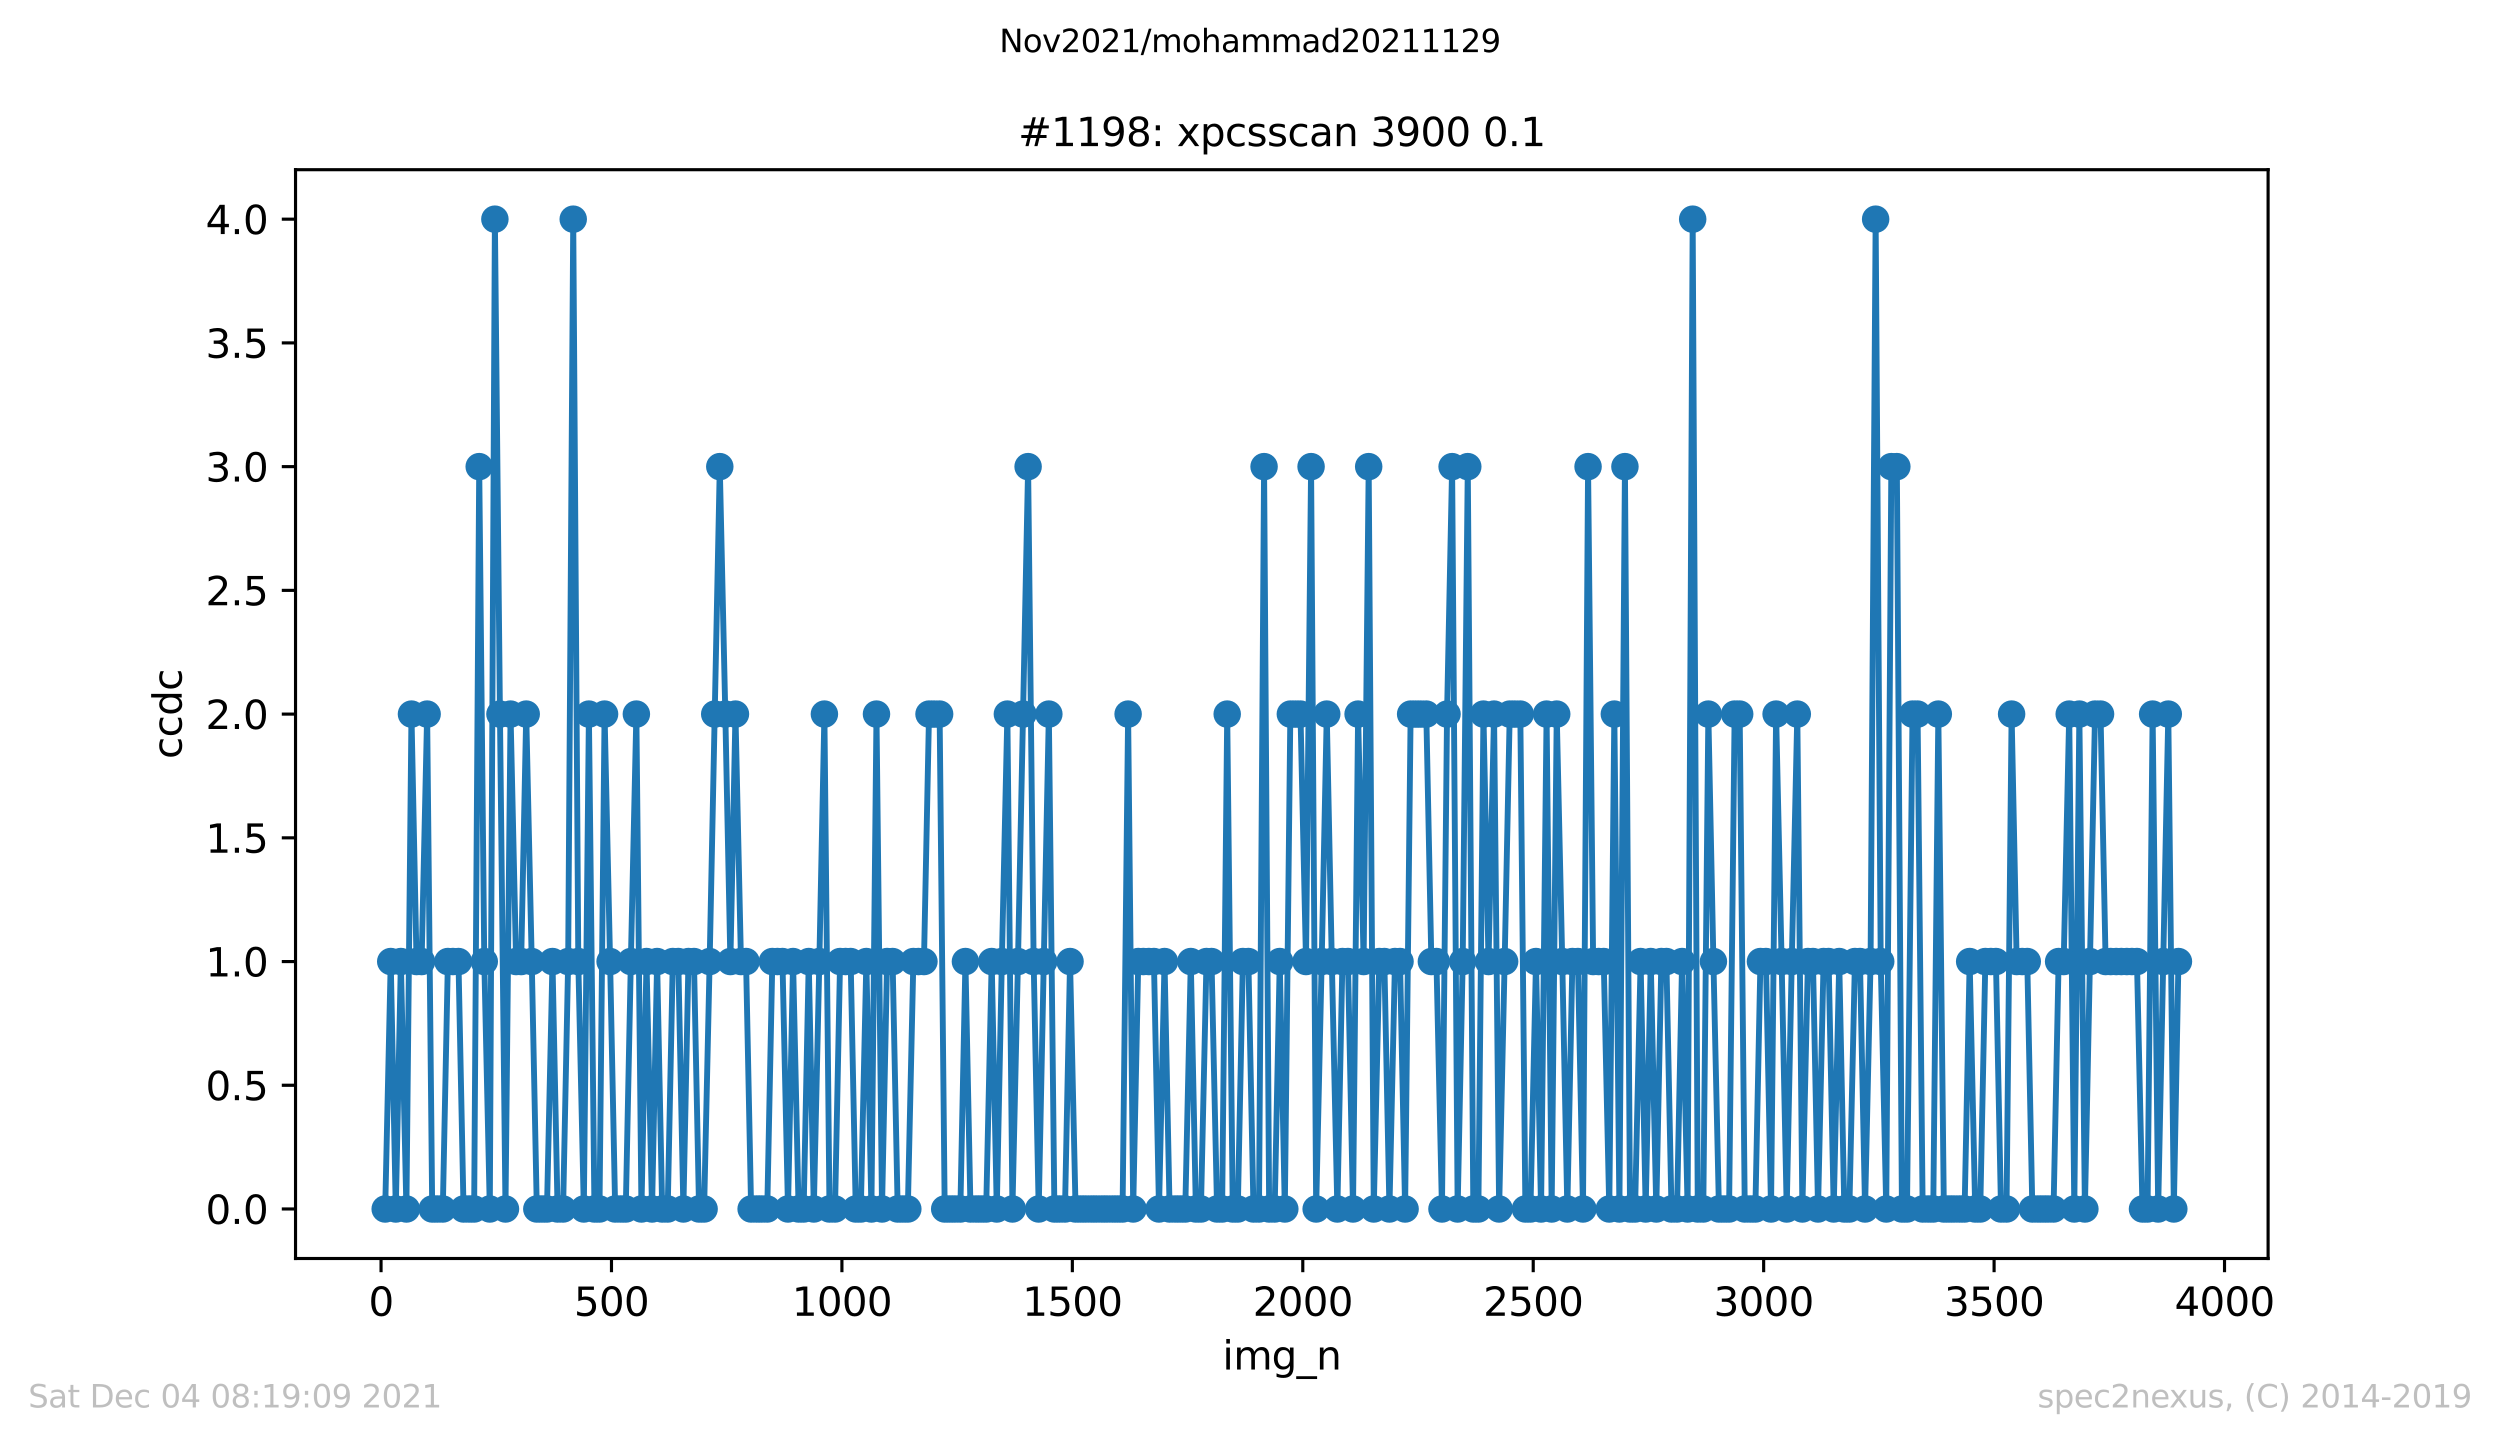 <?xml version="1.0" encoding="utf-8" standalone="no"?>
<!DOCTYPE svg PUBLIC "-//W3C//DTD SVG 1.1//EN"
  "http://www.w3.org/Graphics/SVG/1.1/DTD/svg11.dtd">
<svg height="367.2pt" version="1.1" viewBox="0 0 636.48 367.2" width="636.48pt" xmlns="http://www.w3.org/2000/svg" xmlns:xlink="http://www.w3.org/1999/xlink">
 <defs>
  <style type="text/css">*{stroke-linecap:butt;stroke-linejoin:round;}</style>
 </defs>
 <g id="figure_1">
  <g id="patch_1">
   <path d="M 0 367.2 
L 636.48 367.2 
L 636.48 0 
L 0 0 
z
" style="fill:#ffffff;"/>
  </g>
  <g id="axes_1">
   <g id="patch_2">
    <path d="M 75.24 320.4 
L 577.44 320.4 
L 577.44 43.2 
L 75.24 43.2 
z
" style="fill:#ffffff;"/>
   </g>
   <g id="matplotlib.axis_1">
    <g id="xtick_1">
     <g id="line2d_1">
      <defs>
       <path d="M 0 0 
L 0 3.5 
" id="m00453ce138" style="stroke:#000000;stroke-width:0.8;"/>
      </defs>
      <g>
       <use style="stroke:#000000;stroke-width:0.8;" x="97.011" xlink:href="#m00453ce138" y="320.4"/>
      </g>
     </g>
     <g id="text_1">
      <!-- 0 -->
      <g transform="translate(93.83 334.998)scale(0.1 -0.1)">
       <defs>
        <path d="M 2034 4250 
Q 1547 4250 1301 3770 
Q 1056 3291 1056 2328 
Q 1056 1369 1301 889 
Q 1547 409 2034 409 
Q 2525 409 2770 889 
Q 3016 1369 3016 2328 
Q 3016 3291 2770 3770 
Q 2525 4250 2034 4250 
z
M 2034 4750 
Q 2819 4750 3233 4129 
Q 3647 3509 3647 2328 
Q 3647 1150 3233 529 
Q 2819 -91 2034 -91 
Q 1250 -91 836 529 
Q 422 1150 422 2328 
Q 422 3509 836 4129 
Q 1250 4750 2034 4750 
z
" id="DejaVuSans-30" transform="scale(0.016)"/>
       </defs>
       <use xlink:href="#DejaVuSans-30"/>
      </g>
     </g>
    </g>
    <g id="xtick_2">
     <g id="line2d_2">
      <g>
       <use style="stroke:#000000;stroke-width:0.8;" x="155.678" xlink:href="#m00453ce138" y="320.4"/>
      </g>
     </g>
     <g id="text_2">
      <!-- 500 -->
      <g transform="translate(146.134 334.998)scale(0.1 -0.1)">
       <defs>
        <path d="M 691 4666 
L 3169 4666 
L 3169 4134 
L 1269 4134 
L 1269 2991 
Q 1406 3038 1543 3061 
Q 1681 3084 1819 3084 
Q 2600 3084 3056 2656 
Q 3513 2228 3513 1497 
Q 3513 744 3044 326 
Q 2575 -91 1722 -91 
Q 1428 -91 1123 -41 
Q 819 9 494 109 
L 494 744 
Q 775 591 1075 516 
Q 1375 441 1709 441 
Q 2250 441 2565 725 
Q 2881 1009 2881 1497 
Q 2881 1984 2565 2268 
Q 2250 2553 1709 2553 
Q 1456 2553 1204 2497 
Q 953 2441 691 2322 
L 691 4666 
z
" id="DejaVuSans-35" transform="scale(0.016)"/>
       </defs>
       <use xlink:href="#DejaVuSans-35"/>
       <use x="63.623" xlink:href="#DejaVuSans-30"/>
       <use x="127.246" xlink:href="#DejaVuSans-30"/>
      </g>
     </g>
    </g>
    <g id="xtick_3">
     <g id="line2d_3">
      <g>
       <use style="stroke:#000000;stroke-width:0.8;" x="214.345" xlink:href="#m00453ce138" y="320.4"/>
      </g>
     </g>
     <g id="text_3">
      <!-- 1000 -->
      <g transform="translate(201.62 334.998)scale(0.1 -0.1)">
       <defs>
        <path d="M 794 531 
L 1825 531 
L 1825 4091 
L 703 3866 
L 703 4441 
L 1819 4666 
L 2450 4666 
L 2450 531 
L 3481 531 
L 3481 0 
L 794 0 
L 794 531 
z
" id="DejaVuSans-31" transform="scale(0.016)"/>
       </defs>
       <use xlink:href="#DejaVuSans-31"/>
       <use x="63.623" xlink:href="#DejaVuSans-30"/>
       <use x="127.246" xlink:href="#DejaVuSans-30"/>
       <use x="190.869" xlink:href="#DejaVuSans-30"/>
      </g>
     </g>
    </g>
    <g id="xtick_4">
     <g id="line2d_4">
      <g>
       <use style="stroke:#000000;stroke-width:0.8;" x="273.012" xlink:href="#m00453ce138" y="320.4"/>
      </g>
     </g>
     <g id="text_4">
      <!-- 1500 -->
      <g transform="translate(260.287 334.998)scale(0.1 -0.1)">
       <use xlink:href="#DejaVuSans-31"/>
       <use x="63.623" xlink:href="#DejaVuSans-35"/>
       <use x="127.246" xlink:href="#DejaVuSans-30"/>
       <use x="190.869" xlink:href="#DejaVuSans-30"/>
      </g>
     </g>
    </g>
    <g id="xtick_5">
     <g id="line2d_5">
      <g>
       <use style="stroke:#000000;stroke-width:0.8;" x="331.679" xlink:href="#m00453ce138" y="320.4"/>
      </g>
     </g>
     <g id="text_5">
      <!-- 2000 -->
      <g transform="translate(318.954 334.998)scale(0.1 -0.1)">
       <defs>
        <path d="M 1228 531 
L 3431 531 
L 3431 0 
L 469 0 
L 469 531 
Q 828 903 1448 1529 
Q 2069 2156 2228 2338 
Q 2531 2678 2651 2914 
Q 2772 3150 2772 3378 
Q 2772 3750 2511 3984 
Q 2250 4219 1831 4219 
Q 1534 4219 1204 4116 
Q 875 4013 500 3803 
L 500 4441 
Q 881 4594 1212 4672 
Q 1544 4750 1819 4750 
Q 2544 4750 2975 4387 
Q 3406 4025 3406 3419 
Q 3406 3131 3298 2873 
Q 3191 2616 2906 2266 
Q 2828 2175 2409 1742 
Q 1991 1309 1228 531 
z
" id="DejaVuSans-32" transform="scale(0.016)"/>
       </defs>
       <use xlink:href="#DejaVuSans-32"/>
       <use x="63.623" xlink:href="#DejaVuSans-30"/>
       <use x="127.246" xlink:href="#DejaVuSans-30"/>
       <use x="190.869" xlink:href="#DejaVuSans-30"/>
      </g>
     </g>
    </g>
    <g id="xtick_6">
     <g id="line2d_6">
      <g>
       <use style="stroke:#000000;stroke-width:0.8;" x="390.346" xlink:href="#m00453ce138" y="320.4"/>
      </g>
     </g>
     <g id="text_6">
      <!-- 2500 -->
      <g transform="translate(377.621 334.998)scale(0.1 -0.1)">
       <use xlink:href="#DejaVuSans-32"/>
       <use x="63.623" xlink:href="#DejaVuSans-35"/>
       <use x="127.246" xlink:href="#DejaVuSans-30"/>
       <use x="190.869" xlink:href="#DejaVuSans-30"/>
      </g>
     </g>
    </g>
    <g id="xtick_7">
     <g id="line2d_7">
      <g>
       <use style="stroke:#000000;stroke-width:0.8;" x="449.012" xlink:href="#m00453ce138" y="320.4"/>
      </g>
     </g>
     <g id="text_7">
      <!-- 3000 -->
      <g transform="translate(436.287 334.998)scale(0.1 -0.1)">
       <defs>
        <path d="M 2597 2516 
Q 3050 2419 3304 2112 
Q 3559 1806 3559 1356 
Q 3559 666 3084 287 
Q 2609 -91 1734 -91 
Q 1441 -91 1130 -33 
Q 819 25 488 141 
L 488 750 
Q 750 597 1062 519 
Q 1375 441 1716 441 
Q 2309 441 2620 675 
Q 2931 909 2931 1356 
Q 2931 1769 2642 2001 
Q 2353 2234 1838 2234 
L 1294 2234 
L 1294 2753 
L 1863 2753 
Q 2328 2753 2575 2939 
Q 2822 3125 2822 3475 
Q 2822 3834 2567 4026 
Q 2313 4219 1838 4219 
Q 1578 4219 1281 4162 
Q 984 4106 628 3988 
L 628 4550 
Q 988 4650 1302 4700 
Q 1616 4750 1894 4750 
Q 2613 4750 3031 4423 
Q 3450 4097 3450 3541 
Q 3450 3153 3228 2886 
Q 3006 2619 2597 2516 
z
" id="DejaVuSans-33" transform="scale(0.016)"/>
       </defs>
       <use xlink:href="#DejaVuSans-33"/>
       <use x="63.623" xlink:href="#DejaVuSans-30"/>
       <use x="127.246" xlink:href="#DejaVuSans-30"/>
       <use x="190.869" xlink:href="#DejaVuSans-30"/>
      </g>
     </g>
    </g>
    <g id="xtick_8">
     <g id="line2d_8">
      <g>
       <use style="stroke:#000000;stroke-width:0.8;" x="507.679" xlink:href="#m00453ce138" y="320.4"/>
      </g>
     </g>
     <g id="text_8">
      <!-- 3500 -->
      <g transform="translate(494.954 334.998)scale(0.1 -0.1)">
       <use xlink:href="#DejaVuSans-33"/>
       <use x="63.623" xlink:href="#DejaVuSans-35"/>
       <use x="127.246" xlink:href="#DejaVuSans-30"/>
       <use x="190.869" xlink:href="#DejaVuSans-30"/>
      </g>
     </g>
    </g>
    <g id="xtick_9">
     <g id="line2d_9">
      <g>
       <use style="stroke:#000000;stroke-width:0.8;" x="566.346" xlink:href="#m00453ce138" y="320.4"/>
      </g>
     </g>
     <g id="text_9">
      <!-- 4000 -->
      <g transform="translate(553.621 334.998)scale(0.1 -0.1)">
       <defs>
        <path d="M 2419 4116 
L 825 1625 
L 2419 1625 
L 2419 4116 
z
M 2253 4666 
L 3047 4666 
L 3047 1625 
L 3713 1625 
L 3713 1100 
L 3047 1100 
L 3047 0 
L 2419 0 
L 2419 1100 
L 313 1100 
L 313 1709 
L 2253 4666 
z
" id="DejaVuSans-34" transform="scale(0.016)"/>
       </defs>
       <use xlink:href="#DejaVuSans-34"/>
       <use x="63.623" xlink:href="#DejaVuSans-30"/>
       <use x="127.246" xlink:href="#DejaVuSans-30"/>
       <use x="190.869" xlink:href="#DejaVuSans-30"/>
      </g>
     </g>
    </g>
    <g id="text_10">
     <!-- img_n -->
     <g transform="translate(311.238 348.677)scale(0.1 -0.1)">
      <defs>
       <path d="M 603 3500 
L 1178 3500 
L 1178 0 
L 603 0 
L 603 3500 
z
M 603 4863 
L 1178 4863 
L 1178 4134 
L 603 4134 
L 603 4863 
z
" id="DejaVuSans-69" transform="scale(0.016)"/>
       <path d="M 3328 2828 
Q 3544 3216 3844 3400 
Q 4144 3584 4550 3584 
Q 5097 3584 5394 3201 
Q 5691 2819 5691 2113 
L 5691 0 
L 5113 0 
L 5113 2094 
Q 5113 2597 4934 2840 
Q 4756 3084 4391 3084 
Q 3944 3084 3684 2787 
Q 3425 2491 3425 1978 
L 3425 0 
L 2847 0 
L 2847 2094 
Q 2847 2600 2669 2842 
Q 2491 3084 2119 3084 
Q 1678 3084 1418 2786 
Q 1159 2488 1159 1978 
L 1159 0 
L 581 0 
L 581 3500 
L 1159 3500 
L 1159 2956 
Q 1356 3278 1631 3431 
Q 1906 3584 2284 3584 
Q 2666 3584 2933 3390 
Q 3200 3197 3328 2828 
z
" id="DejaVuSans-6d" transform="scale(0.016)"/>
       <path d="M 2906 1791 
Q 2906 2416 2648 2759 
Q 2391 3103 1925 3103 
Q 1463 3103 1205 2759 
Q 947 2416 947 1791 
Q 947 1169 1205 825 
Q 1463 481 1925 481 
Q 2391 481 2648 825 
Q 2906 1169 2906 1791 
z
M 3481 434 
Q 3481 -459 3084 -895 
Q 2688 -1331 1869 -1331 
Q 1566 -1331 1297 -1286 
Q 1028 -1241 775 -1147 
L 775 -588 
Q 1028 -725 1275 -790 
Q 1522 -856 1778 -856 
Q 2344 -856 2625 -561 
Q 2906 -266 2906 331 
L 2906 616 
Q 2728 306 2450 153 
Q 2172 0 1784 0 
Q 1141 0 747 490 
Q 353 981 353 1791 
Q 353 2603 747 3093 
Q 1141 3584 1784 3584 
Q 2172 3584 2450 3431 
Q 2728 3278 2906 2969 
L 2906 3500 
L 3481 3500 
L 3481 434 
z
" id="DejaVuSans-67" transform="scale(0.016)"/>
       <path d="M 3263 -1063 
L 3263 -1509 
L -63 -1509 
L -63 -1063 
L 3263 -1063 
z
" id="DejaVuSans-5f" transform="scale(0.016)"/>
       <path d="M 3513 2113 
L 3513 0 
L 2938 0 
L 2938 2094 
Q 2938 2591 2744 2837 
Q 2550 3084 2163 3084 
Q 1697 3084 1428 2787 
Q 1159 2491 1159 1978 
L 1159 0 
L 581 0 
L 581 3500 
L 1159 3500 
L 1159 2956 
Q 1366 3272 1645 3428 
Q 1925 3584 2291 3584 
Q 2894 3584 3203 3211 
Q 3513 2838 3513 2113 
z
" id="DejaVuSans-6e" transform="scale(0.016)"/>
      </defs>
      <use xlink:href="#DejaVuSans-69"/>
      <use x="27.783" xlink:href="#DejaVuSans-6d"/>
      <use x="125.195" xlink:href="#DejaVuSans-67"/>
      <use x="188.672" xlink:href="#DejaVuSans-5f"/>
      <use x="238.672" xlink:href="#DejaVuSans-6e"/>
     </g>
    </g>
   </g>
   <g id="matplotlib.axis_2">
    <g id="ytick_1">
     <g id="line2d_10">
      <defs>
       <path d="M 0 0 
L -3.5 0 
" id="mf021c85348" style="stroke:#000000;stroke-width:0.8;"/>
      </defs>
      <g>
       <use style="stroke:#000000;stroke-width:0.8;" x="75.24" xlink:href="#mf021c85348" y="307.8"/>
      </g>
     </g>
     <g id="text_11">
      <!-- 0.0 -->
      <g transform="translate(52.337 311.599)scale(0.1 -0.1)">
       <defs>
        <path d="M 684 794 
L 1344 794 
L 1344 0 
L 684 0 
L 684 794 
z
" id="DejaVuSans-2e" transform="scale(0.016)"/>
       </defs>
       <use xlink:href="#DejaVuSans-30"/>
       <use x="63.623" xlink:href="#DejaVuSans-2e"/>
       <use x="95.41" xlink:href="#DejaVuSans-30"/>
      </g>
     </g>
    </g>
    <g id="ytick_2">
     <g id="line2d_11">
      <g>
       <use style="stroke:#000000;stroke-width:0.8;" x="75.24" xlink:href="#mf021c85348" y="276.3"/>
      </g>
     </g>
     <g id="text_12">
      <!-- 0.5 -->
      <g transform="translate(52.337 280.099)scale(0.1 -0.1)">
       <use xlink:href="#DejaVuSans-30"/>
       <use x="63.623" xlink:href="#DejaVuSans-2e"/>
       <use x="95.41" xlink:href="#DejaVuSans-35"/>
      </g>
     </g>
    </g>
    <g id="ytick_3">
     <g id="line2d_12">
      <g>
       <use style="stroke:#000000;stroke-width:0.8;" x="75.24" xlink:href="#mf021c85348" y="244.8"/>
      </g>
     </g>
     <g id="text_13">
      <!-- 1.0 -->
      <g transform="translate(52.337 248.599)scale(0.1 -0.1)">
       <use xlink:href="#DejaVuSans-31"/>
       <use x="63.623" xlink:href="#DejaVuSans-2e"/>
       <use x="95.41" xlink:href="#DejaVuSans-30"/>
      </g>
     </g>
    </g>
    <g id="ytick_4">
     <g id="line2d_13">
      <g>
       <use style="stroke:#000000;stroke-width:0.8;" x="75.24" xlink:href="#mf021c85348" y="213.3"/>
      </g>
     </g>
     <g id="text_14">
      <!-- 1.5 -->
      <g transform="translate(52.337 217.099)scale(0.1 -0.1)">
       <use xlink:href="#DejaVuSans-31"/>
       <use x="63.623" xlink:href="#DejaVuSans-2e"/>
       <use x="95.41" xlink:href="#DejaVuSans-35"/>
      </g>
     </g>
    </g>
    <g id="ytick_5">
     <g id="line2d_14">
      <g>
       <use style="stroke:#000000;stroke-width:0.8;" x="75.24" xlink:href="#mf021c85348" y="181.8"/>
      </g>
     </g>
     <g id="text_15">
      <!-- 2.0 -->
      <g transform="translate(52.337 185.599)scale(0.1 -0.1)">
       <use xlink:href="#DejaVuSans-32"/>
       <use x="63.623" xlink:href="#DejaVuSans-2e"/>
       <use x="95.41" xlink:href="#DejaVuSans-30"/>
      </g>
     </g>
    </g>
    <g id="ytick_6">
     <g id="line2d_15">
      <g>
       <use style="stroke:#000000;stroke-width:0.8;" x="75.24" xlink:href="#mf021c85348" y="150.3"/>
      </g>
     </g>
     <g id="text_16">
      <!-- 2.5 -->
      <g transform="translate(52.337 154.099)scale(0.1 -0.1)">
       <use xlink:href="#DejaVuSans-32"/>
       <use x="63.623" xlink:href="#DejaVuSans-2e"/>
       <use x="95.41" xlink:href="#DejaVuSans-35"/>
      </g>
     </g>
    </g>
    <g id="ytick_7">
     <g id="line2d_16">
      <g>
       <use style="stroke:#000000;stroke-width:0.8;" x="75.24" xlink:href="#mf021c85348" y="118.8"/>
      </g>
     </g>
     <g id="text_17">
      <!-- 3.0 -->
      <g transform="translate(52.337 122.599)scale(0.1 -0.1)">
       <use xlink:href="#DejaVuSans-33"/>
       <use x="63.623" xlink:href="#DejaVuSans-2e"/>
       <use x="95.41" xlink:href="#DejaVuSans-30"/>
      </g>
     </g>
    </g>
    <g id="ytick_8">
     <g id="line2d_17">
      <g>
       <use style="stroke:#000000;stroke-width:0.8;" x="75.24" xlink:href="#mf021c85348" y="87.3"/>
      </g>
     </g>
     <g id="text_18">
      <!-- 3.5 -->
      <g transform="translate(52.337 91.099)scale(0.1 -0.1)">
       <use xlink:href="#DejaVuSans-33"/>
       <use x="63.623" xlink:href="#DejaVuSans-2e"/>
       <use x="95.41" xlink:href="#DejaVuSans-35"/>
      </g>
     </g>
    </g>
    <g id="ytick_9">
     <g id="line2d_18">
      <g>
       <use style="stroke:#000000;stroke-width:0.8;" x="75.24" xlink:href="#mf021c85348" y="55.8"/>
      </g>
     </g>
     <g id="text_19">
      <!-- 4.0 -->
      <g transform="translate(52.337 59.599)scale(0.1 -0.1)">
       <use xlink:href="#DejaVuSans-34"/>
       <use x="63.623" xlink:href="#DejaVuSans-2e"/>
       <use x="95.41" xlink:href="#DejaVuSans-30"/>
      </g>
     </g>
    </g>
    <g id="text_20">
     <!-- ccdc -->
     <g transform="translate(46.257 193.222)rotate(-90)scale(0.1 -0.1)">
      <defs>
       <path d="M 3122 3366 
L 3122 2828 
Q 2878 2963 2633 3030 
Q 2388 3097 2138 3097 
Q 1578 3097 1268 2742 
Q 959 2388 959 1747 
Q 959 1106 1268 751 
Q 1578 397 2138 397 
Q 2388 397 2633 464 
Q 2878 531 3122 666 
L 3122 134 
Q 2881 22 2623 -34 
Q 2366 -91 2075 -91 
Q 1284 -91 818 406 
Q 353 903 353 1747 
Q 353 2603 823 3093 
Q 1294 3584 2113 3584 
Q 2378 3584 2631 3529 
Q 2884 3475 3122 3366 
z
" id="DejaVuSans-63" transform="scale(0.016)"/>
       <path d="M 2906 2969 
L 2906 4863 
L 3481 4863 
L 3481 0 
L 2906 0 
L 2906 525 
Q 2725 213 2448 61 
Q 2172 -91 1784 -91 
Q 1150 -91 751 415 
Q 353 922 353 1747 
Q 353 2572 751 3078 
Q 1150 3584 1784 3584 
Q 2172 3584 2448 3432 
Q 2725 3281 2906 2969 
z
M 947 1747 
Q 947 1113 1208 752 
Q 1469 391 1925 391 
Q 2381 391 2643 752 
Q 2906 1113 2906 1747 
Q 2906 2381 2643 2742 
Q 2381 3103 1925 3103 
Q 1469 3103 1208 2742 
Q 947 2381 947 1747 
z
" id="DejaVuSans-64" transform="scale(0.016)"/>
      </defs>
      <use xlink:href="#DejaVuSans-63"/>
      <use x="54.98" xlink:href="#DejaVuSans-63"/>
      <use x="109.961" xlink:href="#DejaVuSans-64"/>
      <use x="173.438" xlink:href="#DejaVuSans-63"/>
     </g>
    </g>
   </g>
   <g id="line2d_19">
    <path clip-path="url(#p1e3bcf73e2)" d="M 98.067 307.8 
L 99.475 244.8 
L 100.766 307.8 
L 102.057 244.8 
L 103.465 307.8 
L 104.755 181.8 
L 106.046 244.8 
L 107.337 244.8 
L 108.745 181.8 
L 110.035 307.8 
L 112.734 307.8 
L 114.025 244.8 
L 116.723 244.8 
L 118.014 307.8 
L 120.713 307.8 
L 122.003 118.8 
L 123.294 244.8 
L 124.702 307.8 
L 125.993 55.8 
L 127.283 181.8 
L 128.691 307.8 
L 129.982 181.8 
L 131.39 244.8 
L 132.681 244.8 
L 133.971 181.8 
L 135.379 244.8 
L 136.67 307.8 
L 139.251 307.8 
L 140.659 244.8 
L 141.95 307.8 
L 143.358 307.8 
L 144.649 244.8 
L 145.939 55.8 
L 147.23 244.8 
L 148.638 307.8 
L 149.929 181.8 
L 151.337 307.8 
L 152.627 307.8 
L 153.918 181.8 
L 155.326 244.8 
L 156.617 307.8 
L 159.315 307.8 
L 160.606 244.8 
L 162.014 181.8 
L 163.305 307.8 
L 164.595 244.8 
L 166.003 307.8 
L 167.294 244.8 
L 168.585 307.8 
L 169.993 307.8 
L 171.284 244.8 
L 172.692 244.8 
L 173.982 307.8 
L 175.273 244.8 
L 176.681 244.8 
L 177.972 307.8 
L 179.262 307.8 
L 180.67 244.8 
L 183.252 118.8 
L 184.66 181.8 
L 185.95 244.8 
L 187.241 181.8 
L 188.649 244.8 
L 189.94 244.8 
L 191.23 307.8 
L 195.337 307.8 
L 196.628 244.8 
L 199.209 244.8 
L 200.617 307.8 
L 201.908 244.8 
L 203.316 307.8 
L 204.606 307.8 
L 205.897 244.8 
L 207.188 307.8 
L 208.596 244.8 
L 209.886 181.8 
L 211.177 307.8 
L 212.585 307.8 
L 213.876 244.8 
L 216.574 244.8 
L 217.865 307.8 
L 219.156 307.8 
L 220.564 244.8 
L 221.854 307.8 
L 223.145 181.8 
L 224.553 307.8 
L 225.844 244.8 
L 227.252 244.8 
L 228.542 307.8 
L 231.124 307.8 
L 232.532 244.8 
L 235.23 244.8 
L 236.521 181.8 
L 239.22 181.8 
L 240.51 307.8 
L 244.5 307.8 
L 245.79 244.8 
L 247.081 307.8 
L 251.07 307.8 
L 252.478 244.8 
L 253.769 307.8 
L 255.06 244.8 
L 256.468 181.8 
L 257.758 307.8 
L 259.166 244.8 
L 261.748 118.8 
L 263.156 244.8 
L 264.446 307.8 
L 267.028 181.8 
L 268.436 307.8 
L 271.134 307.8 
L 272.425 244.8 
L 273.833 307.8 
L 285.801 307.8 
L 287.209 181.8 
L 288.5 307.8 
L 289.791 244.8 
L 293.78 244.8 
L 295.071 307.8 
L 296.479 244.8 
L 297.769 307.8 
L 301.759 307.8 
L 303.167 244.8 
L 304.457 307.8 
L 305.748 307.8 
L 307.156 244.8 
L 308.447 244.8 
L 309.855 307.8 
L 311.145 307.8 
L 312.436 181.8 
L 313.844 307.8 
L 315.135 307.8 
L 316.425 244.8 
L 317.833 244.8 
L 319.124 307.8 
L 320.532 307.8 
L 321.823 118.8 
L 323.113 307.8 
L 324.521 307.8 
L 325.812 244.8 
L 327.103 307.8 
L 328.511 181.8 
L 331.092 181.8 
L 332.5 244.8 
L 333.791 118.8 
L 335.081 307.8 
L 336.489 244.8 
L 337.78 181.8 
L 339.071 244.8 
L 340.479 307.8 
L 341.769 244.8 
L 343.177 244.8 
L 344.468 307.8 
L 345.759 181.8 
L 347.167 244.8 
L 348.457 118.8 
L 349.748 307.8 
L 351.156 244.8 
L 352.447 244.8 
L 353.737 307.8 
L 355.145 244.8 
L 356.436 244.8 
L 357.727 307.8 
L 359.135 181.8 
L 363.124 181.8 
L 364.415 244.8 
L 365.705 244.8 
L 367.113 307.8 
L 368.404 181.8 
L 369.695 118.8 
L 371.103 307.8 
L 372.393 244.8 
L 373.684 118.8 
L 375.092 307.8 
L 376.383 307.8 
L 377.673 181.8 
L 378.964 244.8 
L 380.372 181.8 
L 381.663 307.8 
L 383.071 244.8 
L 384.362 181.8 
L 387.06 181.8 
L 388.351 307.8 
L 389.642 307.8 
L 391.05 244.8 
L 392.34 307.8 
L 393.748 181.8 
L 395.039 307.8 
L 396.33 181.8 
L 397.738 244.8 
L 399.028 307.8 
L 400.319 244.8 
L 401.727 244.8 
L 403.018 307.8 
L 404.308 118.8 
L 405.599 244.8 
L 408.298 244.8 
L 409.706 307.8 
L 410.996 181.8 
L 412.287 307.8 
L 413.695 118.8 
L 414.986 307.8 
L 416.276 307.8 
L 417.684 244.8 
L 418.975 307.8 
L 420.266 244.8 
L 421.674 307.8 
L 422.964 244.8 
L 424.255 244.8 
L 425.546 307.8 
L 426.954 307.8 
L 428.244 244.8 
L 429.652 307.8 
L 430.943 55.8 
L 432.234 307.8 
L 433.642 307.8 
L 434.932 181.8 
L 436.223 244.8 
L 437.631 307.8 
L 440.212 307.8 
L 441.62 181.8 
L 442.911 181.8 
L 444.202 307.8 
L 446.9 307.8 
L 448.191 244.8 
L 449.599 244.8 
L 450.89 307.8 
L 452.18 181.8 
L 453.588 244.8 
L 454.879 307.8 
L 456.17 244.8 
L 457.578 181.8 
L 458.868 307.8 
L 460.276 244.8 
L 461.567 244.8 
L 462.858 307.8 
L 464.266 244.8 
L 465.556 244.8 
L 466.847 307.8 
L 468.255 244.8 
L 469.546 307.8 
L 470.836 307.8 
L 472.244 244.8 
L 473.535 244.8 
L 474.826 307.8 
L 476.234 244.8 
L 477.524 55.8 
L 478.815 244.8 
L 480.223 307.8 
L 481.514 118.8 
L 482.922 118.8 
L 484.213 307.8 
L 485.503 307.8 
L 486.911 181.8 
L 488.202 181.8 
L 489.493 307.8 
L 492.191 307.8 
L 493.482 181.8 
L 494.89 307.8 
L 500.17 307.8 
L 501.461 244.8 
L 502.869 307.8 
L 504.159 307.8 
L 505.45 244.8 
L 508.149 244.8 
L 509.439 307.8 
L 510.847 307.8 
L 512.138 181.8 
L 513.429 244.8 
L 516.127 244.8 
L 517.418 307.8 
L 522.815 307.8 
L 524.106 244.8 
L 525.397 244.8 
L 526.805 181.8 
L 528.095 307.8 
L 529.386 181.8 
L 530.794 307.8 
L 533.375 181.8 
L 534.783 181.8 
L 536.074 244.8 
L 544.053 244.8 
L 545.461 307.8 
L 546.751 307.8 
L 548.042 181.8 
L 549.45 307.8 
L 552.031 181.8 
L 553.439 307.8 
L 554.613 244.8 
L 554.613 244.8 
" style="fill:none;stroke:#1f77b4;stroke-linecap:square;stroke-width:1.5;"/>
    <defs>
     <path d="M 0 3 
C 0.796 3 1.559 2.684 2.121 2.121 
C 2.684 1.559 3 0.796 3 0 
C 3 -0.796 2.684 -1.559 2.121 -2.121 
C 1.559 -2.684 0.796 -3 0 -3 
C -0.796 -3 -1.559 -2.684 -2.121 -2.121 
C -2.684 -1.559 -3 -0.796 -3 0 
C -3 0.796 -2.684 1.559 -2.121 2.121 
C -1.559 2.684 -0.796 3 0 3 
z
" id="ma8f5c15943" style="stroke:#1f77b4;"/>
    </defs>
    <g clip-path="url(#p1e3bcf73e2)">
     <use style="fill:#1f77b4;stroke:#1f77b4;" x="98.067" xlink:href="#ma8f5c15943" y="307.8"/>
     <use style="fill:#1f77b4;stroke:#1f77b4;" x="99.475" xlink:href="#ma8f5c15943" y="244.8"/>
     <use style="fill:#1f77b4;stroke:#1f77b4;" x="100.766" xlink:href="#ma8f5c15943" y="307.8"/>
     <use style="fill:#1f77b4;stroke:#1f77b4;" x="102.057" xlink:href="#ma8f5c15943" y="244.8"/>
     <use style="fill:#1f77b4;stroke:#1f77b4;" x="103.465" xlink:href="#ma8f5c15943" y="307.8"/>
     <use style="fill:#1f77b4;stroke:#1f77b4;" x="104.755" xlink:href="#ma8f5c15943" y="181.8"/>
     <use style="fill:#1f77b4;stroke:#1f77b4;" x="106.046" xlink:href="#ma8f5c15943" y="244.8"/>
     <use style="fill:#1f77b4;stroke:#1f77b4;" x="107.337" xlink:href="#ma8f5c15943" y="244.8"/>
     <use style="fill:#1f77b4;stroke:#1f77b4;" x="108.745" xlink:href="#ma8f5c15943" y="181.8"/>
     <use style="fill:#1f77b4;stroke:#1f77b4;" x="110.035" xlink:href="#ma8f5c15943" y="307.8"/>
     <use style="fill:#1f77b4;stroke:#1f77b4;" x="111.326" xlink:href="#ma8f5c15943" y="307.8"/>
     <use style="fill:#1f77b4;stroke:#1f77b4;" x="112.734" xlink:href="#ma8f5c15943" y="307.8"/>
     <use style="fill:#1f77b4;stroke:#1f77b4;" x="114.025" xlink:href="#ma8f5c15943" y="244.8"/>
     <use style="fill:#1f77b4;stroke:#1f77b4;" x="115.315" xlink:href="#ma8f5c15943" y="244.8"/>
     <use style="fill:#1f77b4;stroke:#1f77b4;" x="116.723" xlink:href="#ma8f5c15943" y="244.8"/>
     <use style="fill:#1f77b4;stroke:#1f77b4;" x="118.014" xlink:href="#ma8f5c15943" y="307.8"/>
     <use style="fill:#1f77b4;stroke:#1f77b4;" x="119.422" xlink:href="#ma8f5c15943" y="307.8"/>
     <use style="fill:#1f77b4;stroke:#1f77b4;" x="120.713" xlink:href="#ma8f5c15943" y="307.8"/>
     <use style="fill:#1f77b4;stroke:#1f77b4;" x="122.003" xlink:href="#ma8f5c15943" y="118.8"/>
     <use style="fill:#1f77b4;stroke:#1f77b4;" x="123.294" xlink:href="#ma8f5c15943" y="244.8"/>
     <use style="fill:#1f77b4;stroke:#1f77b4;" x="124.702" xlink:href="#ma8f5c15943" y="307.8"/>
     <use style="fill:#1f77b4;stroke:#1f77b4;" x="125.993" xlink:href="#ma8f5c15943" y="55.8"/>
     <use style="fill:#1f77b4;stroke:#1f77b4;" x="127.283" xlink:href="#ma8f5c15943" y="181.8"/>
     <use style="fill:#1f77b4;stroke:#1f77b4;" x="128.691" xlink:href="#ma8f5c15943" y="307.8"/>
     <use style="fill:#1f77b4;stroke:#1f77b4;" x="129.982" xlink:href="#ma8f5c15943" y="181.8"/>
     <use style="fill:#1f77b4;stroke:#1f77b4;" x="131.39" xlink:href="#ma8f5c15943" y="244.8"/>
     <use style="fill:#1f77b4;stroke:#1f77b4;" x="132.681" xlink:href="#ma8f5c15943" y="244.8"/>
     <use style="fill:#1f77b4;stroke:#1f77b4;" x="133.971" xlink:href="#ma8f5c15943" y="181.8"/>
     <use style="fill:#1f77b4;stroke:#1f77b4;" x="135.379" xlink:href="#ma8f5c15943" y="244.8"/>
     <use style="fill:#1f77b4;stroke:#1f77b4;" x="136.67" xlink:href="#ma8f5c15943" y="307.8"/>
     <use style="fill:#1f77b4;stroke:#1f77b4;" x="137.961" xlink:href="#ma8f5c15943" y="307.8"/>
     <use style="fill:#1f77b4;stroke:#1f77b4;" x="139.251" xlink:href="#ma8f5c15943" y="307.8"/>
     <use style="fill:#1f77b4;stroke:#1f77b4;" x="140.659" xlink:href="#ma8f5c15943" y="244.8"/>
     <use style="fill:#1f77b4;stroke:#1f77b4;" x="141.95" xlink:href="#ma8f5c15943" y="307.8"/>
     <use style="fill:#1f77b4;stroke:#1f77b4;" x="143.358" xlink:href="#ma8f5c15943" y="307.8"/>
     <use style="fill:#1f77b4;stroke:#1f77b4;" x="144.649" xlink:href="#ma8f5c15943" y="244.8"/>
     <use style="fill:#1f77b4;stroke:#1f77b4;" x="145.939" xlink:href="#ma8f5c15943" y="55.8"/>
     <use style="fill:#1f77b4;stroke:#1f77b4;" x="147.23" xlink:href="#ma8f5c15943" y="244.8"/>
     <use style="fill:#1f77b4;stroke:#1f77b4;" x="148.638" xlink:href="#ma8f5c15943" y="307.8"/>
     <use style="fill:#1f77b4;stroke:#1f77b4;" x="149.929" xlink:href="#ma8f5c15943" y="181.8"/>
     <use style="fill:#1f77b4;stroke:#1f77b4;" x="151.337" xlink:href="#ma8f5c15943" y="307.8"/>
     <use style="fill:#1f77b4;stroke:#1f77b4;" x="152.627" xlink:href="#ma8f5c15943" y="307.8"/>
     <use style="fill:#1f77b4;stroke:#1f77b4;" x="153.918" xlink:href="#ma8f5c15943" y="181.8"/>
     <use style="fill:#1f77b4;stroke:#1f77b4;" x="155.326" xlink:href="#ma8f5c15943" y="244.8"/>
     <use style="fill:#1f77b4;stroke:#1f77b4;" x="156.617" xlink:href="#ma8f5c15943" y="307.8"/>
     <use style="fill:#1f77b4;stroke:#1f77b4;" x="158.025" xlink:href="#ma8f5c15943" y="307.8"/>
     <use style="fill:#1f77b4;stroke:#1f77b4;" x="159.315" xlink:href="#ma8f5c15943" y="307.8"/>
     <use style="fill:#1f77b4;stroke:#1f77b4;" x="160.606" xlink:href="#ma8f5c15943" y="244.8"/>
     <use style="fill:#1f77b4;stroke:#1f77b4;" x="162.014" xlink:href="#ma8f5c15943" y="181.8"/>
     <use style="fill:#1f77b4;stroke:#1f77b4;" x="163.305" xlink:href="#ma8f5c15943" y="307.8"/>
     <use style="fill:#1f77b4;stroke:#1f77b4;" x="164.595" xlink:href="#ma8f5c15943" y="244.8"/>
     <use style="fill:#1f77b4;stroke:#1f77b4;" x="166.003" xlink:href="#ma8f5c15943" y="307.8"/>
     <use style="fill:#1f77b4;stroke:#1f77b4;" x="167.294" xlink:href="#ma8f5c15943" y="244.8"/>
     <use style="fill:#1f77b4;stroke:#1f77b4;" x="168.585" xlink:href="#ma8f5c15943" y="307.8"/>
     <use style="fill:#1f77b4;stroke:#1f77b4;" x="169.993" xlink:href="#ma8f5c15943" y="307.8"/>
     <use style="fill:#1f77b4;stroke:#1f77b4;" x="171.284" xlink:href="#ma8f5c15943" y="244.8"/>
     <use style="fill:#1f77b4;stroke:#1f77b4;" x="172.692" xlink:href="#ma8f5c15943" y="244.8"/>
     <use style="fill:#1f77b4;stroke:#1f77b4;" x="173.982" xlink:href="#ma8f5c15943" y="307.8"/>
     <use style="fill:#1f77b4;stroke:#1f77b4;" x="175.273" xlink:href="#ma8f5c15943" y="244.8"/>
     <use style="fill:#1f77b4;stroke:#1f77b4;" x="176.681" xlink:href="#ma8f5c15943" y="244.8"/>
     <use style="fill:#1f77b4;stroke:#1f77b4;" x="177.972" xlink:href="#ma8f5c15943" y="307.8"/>
     <use style="fill:#1f77b4;stroke:#1f77b4;" x="179.262" xlink:href="#ma8f5c15943" y="307.8"/>
     <use style="fill:#1f77b4;stroke:#1f77b4;" x="180.67" xlink:href="#ma8f5c15943" y="244.8"/>
     <use style="fill:#1f77b4;stroke:#1f77b4;" x="181.961" xlink:href="#ma8f5c15943" y="181.8"/>
     <use style="fill:#1f77b4;stroke:#1f77b4;" x="183.252" xlink:href="#ma8f5c15943" y="118.8"/>
     <use style="fill:#1f77b4;stroke:#1f77b4;" x="184.66" xlink:href="#ma8f5c15943" y="181.8"/>
     <use style="fill:#1f77b4;stroke:#1f77b4;" x="185.95" xlink:href="#ma8f5c15943" y="244.8"/>
     <use style="fill:#1f77b4;stroke:#1f77b4;" x="187.241" xlink:href="#ma8f5c15943" y="181.8"/>
     <use style="fill:#1f77b4;stroke:#1f77b4;" x="188.649" xlink:href="#ma8f5c15943" y="244.8"/>
     <use style="fill:#1f77b4;stroke:#1f77b4;" x="189.94" xlink:href="#ma8f5c15943" y="244.8"/>
     <use style="fill:#1f77b4;stroke:#1f77b4;" x="191.23" xlink:href="#ma8f5c15943" y="307.8"/>
     <use style="fill:#1f77b4;stroke:#1f77b4;" x="192.638" xlink:href="#ma8f5c15943" y="307.8"/>
     <use style="fill:#1f77b4;stroke:#1f77b4;" x="193.929" xlink:href="#ma8f5c15943" y="307.8"/>
     <use style="fill:#1f77b4;stroke:#1f77b4;" x="195.337" xlink:href="#ma8f5c15943" y="307.8"/>
     <use style="fill:#1f77b4;stroke:#1f77b4;" x="196.628" xlink:href="#ma8f5c15943" y="244.8"/>
     <use style="fill:#1f77b4;stroke:#1f77b4;" x="197.918" xlink:href="#ma8f5c15943" y="244.8"/>
     <use style="fill:#1f77b4;stroke:#1f77b4;" x="199.209" xlink:href="#ma8f5c15943" y="244.8"/>
     <use style="fill:#1f77b4;stroke:#1f77b4;" x="200.617" xlink:href="#ma8f5c15943" y="307.8"/>
     <use style="fill:#1f77b4;stroke:#1f77b4;" x="201.908" xlink:href="#ma8f5c15943" y="244.8"/>
     <use style="fill:#1f77b4;stroke:#1f77b4;" x="203.316" xlink:href="#ma8f5c15943" y="307.8"/>
     <use style="fill:#1f77b4;stroke:#1f77b4;" x="204.606" xlink:href="#ma8f5c15943" y="307.8"/>
     <use style="fill:#1f77b4;stroke:#1f77b4;" x="205.897" xlink:href="#ma8f5c15943" y="244.8"/>
     <use style="fill:#1f77b4;stroke:#1f77b4;" x="207.188" xlink:href="#ma8f5c15943" y="307.8"/>
     <use style="fill:#1f77b4;stroke:#1f77b4;" x="208.596" xlink:href="#ma8f5c15943" y="244.8"/>
     <use style="fill:#1f77b4;stroke:#1f77b4;" x="209.886" xlink:href="#ma8f5c15943" y="181.8"/>
     <use style="fill:#1f77b4;stroke:#1f77b4;" x="211.177" xlink:href="#ma8f5c15943" y="307.8"/>
     <use style="fill:#1f77b4;stroke:#1f77b4;" x="212.585" xlink:href="#ma8f5c15943" y="307.8"/>
     <use style="fill:#1f77b4;stroke:#1f77b4;" x="213.876" xlink:href="#ma8f5c15943" y="244.8"/>
     <use style="fill:#1f77b4;stroke:#1f77b4;" x="215.284" xlink:href="#ma8f5c15943" y="244.8"/>
     <use style="fill:#1f77b4;stroke:#1f77b4;" x="216.574" xlink:href="#ma8f5c15943" y="244.8"/>
     <use style="fill:#1f77b4;stroke:#1f77b4;" x="217.865" xlink:href="#ma8f5c15943" y="307.8"/>
     <use style="fill:#1f77b4;stroke:#1f77b4;" x="219.156" xlink:href="#ma8f5c15943" y="307.8"/>
     <use style="fill:#1f77b4;stroke:#1f77b4;" x="220.564" xlink:href="#ma8f5c15943" y="244.8"/>
     <use style="fill:#1f77b4;stroke:#1f77b4;" x="221.854" xlink:href="#ma8f5c15943" y="307.8"/>
     <use style="fill:#1f77b4;stroke:#1f77b4;" x="223.145" xlink:href="#ma8f5c15943" y="181.8"/>
     <use style="fill:#1f77b4;stroke:#1f77b4;" x="224.553" xlink:href="#ma8f5c15943" y="307.8"/>
     <use style="fill:#1f77b4;stroke:#1f77b4;" x="225.844" xlink:href="#ma8f5c15943" y="244.8"/>
     <use style="fill:#1f77b4;stroke:#1f77b4;" x="227.252" xlink:href="#ma8f5c15943" y="244.8"/>
     <use style="fill:#1f77b4;stroke:#1f77b4;" x="228.542" xlink:href="#ma8f5c15943" y="307.8"/>
     <use style="fill:#1f77b4;stroke:#1f77b4;" x="229.833" xlink:href="#ma8f5c15943" y="307.8"/>
     <use style="fill:#1f77b4;stroke:#1f77b4;" x="231.124" xlink:href="#ma8f5c15943" y="307.8"/>
     <use style="fill:#1f77b4;stroke:#1f77b4;" x="232.532" xlink:href="#ma8f5c15943" y="244.8"/>
     <use style="fill:#1f77b4;stroke:#1f77b4;" x="233.822" xlink:href="#ma8f5c15943" y="244.8"/>
     <use style="fill:#1f77b4;stroke:#1f77b4;" x="235.23" xlink:href="#ma8f5c15943" y="244.8"/>
     <use style="fill:#1f77b4;stroke:#1f77b4;" x="236.521" xlink:href="#ma8f5c15943" y="181.8"/>
     <use style="fill:#1f77b4;stroke:#1f77b4;" x="237.812" xlink:href="#ma8f5c15943" y="181.8"/>
     <use style="fill:#1f77b4;stroke:#1f77b4;" x="239.22" xlink:href="#ma8f5c15943" y="181.8"/>
     <use style="fill:#1f77b4;stroke:#1f77b4;" x="240.51" xlink:href="#ma8f5c15943" y="307.8"/>
     <use style="fill:#1f77b4;stroke:#1f77b4;" x="241.801" xlink:href="#ma8f5c15943" y="307.8"/>
     <use style="fill:#1f77b4;stroke:#1f77b4;" x="243.092" xlink:href="#ma8f5c15943" y="307.8"/>
     <use style="fill:#1f77b4;stroke:#1f77b4;" x="244.5" xlink:href="#ma8f5c15943" y="307.8"/>
     <use style="fill:#1f77b4;stroke:#1f77b4;" x="245.79" xlink:href="#ma8f5c15943" y="244.8"/>
     <use style="fill:#1f77b4;stroke:#1f77b4;" x="247.081" xlink:href="#ma8f5c15943" y="307.8"/>
     <use style="fill:#1f77b4;stroke:#1f77b4;" x="248.489" xlink:href="#ma8f5c15943" y="307.8"/>
     <use style="fill:#1f77b4;stroke:#1f77b4;" x="249.78" xlink:href="#ma8f5c15943" y="307.8"/>
     <use style="fill:#1f77b4;stroke:#1f77b4;" x="251.07" xlink:href="#ma8f5c15943" y="307.8"/>
     <use style="fill:#1f77b4;stroke:#1f77b4;" x="252.478" xlink:href="#ma8f5c15943" y="244.8"/>
     <use style="fill:#1f77b4;stroke:#1f77b4;" x="253.769" xlink:href="#ma8f5c15943" y="307.8"/>
     <use style="fill:#1f77b4;stroke:#1f77b4;" x="255.06" xlink:href="#ma8f5c15943" y="244.8"/>
     <use style="fill:#1f77b4;stroke:#1f77b4;" x="256.468" xlink:href="#ma8f5c15943" y="181.8"/>
     <use style="fill:#1f77b4;stroke:#1f77b4;" x="257.758" xlink:href="#ma8f5c15943" y="307.8"/>
     <use style="fill:#1f77b4;stroke:#1f77b4;" x="259.166" xlink:href="#ma8f5c15943" y="244.8"/>
     <use style="fill:#1f77b4;stroke:#1f77b4;" x="260.457" xlink:href="#ma8f5c15943" y="181.8"/>
     <use style="fill:#1f77b4;stroke:#1f77b4;" x="261.748" xlink:href="#ma8f5c15943" y="118.8"/>
     <use style="fill:#1f77b4;stroke:#1f77b4;" x="263.156" xlink:href="#ma8f5c15943" y="244.8"/>
     <use style="fill:#1f77b4;stroke:#1f77b4;" x="264.446" xlink:href="#ma8f5c15943" y="307.8"/>
     <use style="fill:#1f77b4;stroke:#1f77b4;" x="265.737" xlink:href="#ma8f5c15943" y="244.8"/>
     <use style="fill:#1f77b4;stroke:#1f77b4;" x="267.028" xlink:href="#ma8f5c15943" y="181.8"/>
     <use style="fill:#1f77b4;stroke:#1f77b4;" x="268.436" xlink:href="#ma8f5c15943" y="307.8"/>
     <use style="fill:#1f77b4;stroke:#1f77b4;" x="269.726" xlink:href="#ma8f5c15943" y="307.8"/>
     <use style="fill:#1f77b4;stroke:#1f77b4;" x="271.134" xlink:href="#ma8f5c15943" y="307.8"/>
     <use style="fill:#1f77b4;stroke:#1f77b4;" x="272.425" xlink:href="#ma8f5c15943" y="244.8"/>
     <use style="fill:#1f77b4;stroke:#1f77b4;" x="273.833" xlink:href="#ma8f5c15943" y="307.8"/>
     <use style="fill:#1f77b4;stroke:#1f77b4;" x="275.124" xlink:href="#ma8f5c15943" y="307.8"/>
     <use style="fill:#1f77b4;stroke:#1f77b4;" x="276.415" xlink:href="#ma8f5c15943" y="307.8"/>
     <use style="fill:#1f77b4;stroke:#1f77b4;" x="277.823" xlink:href="#ma8f5c15943" y="307.8"/>
     <use style="fill:#1f77b4;stroke:#1f77b4;" x="279.113" xlink:href="#ma8f5c15943" y="307.8"/>
     <use style="fill:#1f77b4;stroke:#1f77b4;" x="280.521" xlink:href="#ma8f5c15943" y="307.8"/>
     <use style="fill:#1f77b4;stroke:#1f77b4;" x="281.812" xlink:href="#ma8f5c15943" y="307.8"/>
     <use style="fill:#1f77b4;stroke:#1f77b4;" x="283.22" xlink:href="#ma8f5c15943" y="307.8"/>
     <use style="fill:#1f77b4;stroke:#1f77b4;" x="284.511" xlink:href="#ma8f5c15943" y="307.8"/>
     <use style="fill:#1f77b4;stroke:#1f77b4;" x="285.801" xlink:href="#ma8f5c15943" y="307.8"/>
     <use style="fill:#1f77b4;stroke:#1f77b4;" x="287.209" xlink:href="#ma8f5c15943" y="181.8"/>
     <use style="fill:#1f77b4;stroke:#1f77b4;" x="288.5" xlink:href="#ma8f5c15943" y="307.8"/>
     <use style="fill:#1f77b4;stroke:#1f77b4;" x="289.791" xlink:href="#ma8f5c15943" y="244.8"/>
     <use style="fill:#1f77b4;stroke:#1f77b4;" x="291.081" xlink:href="#ma8f5c15943" y="244.8"/>
     <use style="fill:#1f77b4;stroke:#1f77b4;" x="292.489" xlink:href="#ma8f5c15943" y="244.8"/>
     <use style="fill:#1f77b4;stroke:#1f77b4;" x="293.78" xlink:href="#ma8f5c15943" y="244.8"/>
     <use style="fill:#1f77b4;stroke:#1f77b4;" x="295.071" xlink:href="#ma8f5c15943" y="307.8"/>
     <use style="fill:#1f77b4;stroke:#1f77b4;" x="296.479" xlink:href="#ma8f5c15943" y="244.8"/>
     <use style="fill:#1f77b4;stroke:#1f77b4;" x="297.769" xlink:href="#ma8f5c15943" y="307.8"/>
     <use style="fill:#1f77b4;stroke:#1f77b4;" x="299.177" xlink:href="#ma8f5c15943" y="307.8"/>
     <use style="fill:#1f77b4;stroke:#1f77b4;" x="300.468" xlink:href="#ma8f5c15943" y="307.8"/>
     <use style="fill:#1f77b4;stroke:#1f77b4;" x="301.759" xlink:href="#ma8f5c15943" y="307.8"/>
     <use style="fill:#1f77b4;stroke:#1f77b4;" x="303.167" xlink:href="#ma8f5c15943" y="244.8"/>
     <use style="fill:#1f77b4;stroke:#1f77b4;" x="304.457" xlink:href="#ma8f5c15943" y="307.8"/>
     <use style="fill:#1f77b4;stroke:#1f77b4;" x="305.748" xlink:href="#ma8f5c15943" y="307.8"/>
     <use style="fill:#1f77b4;stroke:#1f77b4;" x="307.156" xlink:href="#ma8f5c15943" y="244.8"/>
     <use style="fill:#1f77b4;stroke:#1f77b4;" x="308.447" xlink:href="#ma8f5c15943" y="244.8"/>
     <use style="fill:#1f77b4;stroke:#1f77b4;" x="309.855" xlink:href="#ma8f5c15943" y="307.8"/>
     <use style="fill:#1f77b4;stroke:#1f77b4;" x="311.145" xlink:href="#ma8f5c15943" y="307.8"/>
     <use style="fill:#1f77b4;stroke:#1f77b4;" x="312.436" xlink:href="#ma8f5c15943" y="181.8"/>
     <use style="fill:#1f77b4;stroke:#1f77b4;" x="313.844" xlink:href="#ma8f5c15943" y="307.8"/>
     <use style="fill:#1f77b4;stroke:#1f77b4;" x="315.135" xlink:href="#ma8f5c15943" y="307.8"/>
     <use style="fill:#1f77b4;stroke:#1f77b4;" x="316.425" xlink:href="#ma8f5c15943" y="244.8"/>
     <use style="fill:#1f77b4;stroke:#1f77b4;" x="317.833" xlink:href="#ma8f5c15943" y="244.8"/>
     <use style="fill:#1f77b4;stroke:#1f77b4;" x="319.124" xlink:href="#ma8f5c15943" y="307.8"/>
     <use style="fill:#1f77b4;stroke:#1f77b4;" x="320.532" xlink:href="#ma8f5c15943" y="307.8"/>
     <use style="fill:#1f77b4;stroke:#1f77b4;" x="321.823" xlink:href="#ma8f5c15943" y="118.8"/>
     <use style="fill:#1f77b4;stroke:#1f77b4;" x="323.113" xlink:href="#ma8f5c15943" y="307.8"/>
     <use style="fill:#1f77b4;stroke:#1f77b4;" x="324.521" xlink:href="#ma8f5c15943" y="307.8"/>
     <use style="fill:#1f77b4;stroke:#1f77b4;" x="325.812" xlink:href="#ma8f5c15943" y="244.8"/>
     <use style="fill:#1f77b4;stroke:#1f77b4;" x="327.103" xlink:href="#ma8f5c15943" y="307.8"/>
     <use style="fill:#1f77b4;stroke:#1f77b4;" x="328.511" xlink:href="#ma8f5c15943" y="181.8"/>
     <use style="fill:#1f77b4;stroke:#1f77b4;" x="329.801" xlink:href="#ma8f5c15943" y="181.8"/>
     <use style="fill:#1f77b4;stroke:#1f77b4;" x="331.092" xlink:href="#ma8f5c15943" y="181.8"/>
     <use style="fill:#1f77b4;stroke:#1f77b4;" x="332.5" xlink:href="#ma8f5c15943" y="244.8"/>
     <use style="fill:#1f77b4;stroke:#1f77b4;" x="333.791" xlink:href="#ma8f5c15943" y="118.8"/>
     <use style="fill:#1f77b4;stroke:#1f77b4;" x="335.081" xlink:href="#ma8f5c15943" y="307.8"/>
     <use style="fill:#1f77b4;stroke:#1f77b4;" x="336.489" xlink:href="#ma8f5c15943" y="244.8"/>
     <use style="fill:#1f77b4;stroke:#1f77b4;" x="337.78" xlink:href="#ma8f5c15943" y="181.8"/>
     <use style="fill:#1f77b4;stroke:#1f77b4;" x="339.071" xlink:href="#ma8f5c15943" y="244.8"/>
     <use style="fill:#1f77b4;stroke:#1f77b4;" x="340.479" xlink:href="#ma8f5c15943" y="307.8"/>
     <use style="fill:#1f77b4;stroke:#1f77b4;" x="341.769" xlink:href="#ma8f5c15943" y="244.8"/>
     <use style="fill:#1f77b4;stroke:#1f77b4;" x="343.177" xlink:href="#ma8f5c15943" y="244.8"/>
     <use style="fill:#1f77b4;stroke:#1f77b4;" x="344.468" xlink:href="#ma8f5c15943" y="307.8"/>
     <use style="fill:#1f77b4;stroke:#1f77b4;" x="345.759" xlink:href="#ma8f5c15943" y="181.8"/>
     <use style="fill:#1f77b4;stroke:#1f77b4;" x="347.167" xlink:href="#ma8f5c15943" y="244.8"/>
     <use style="fill:#1f77b4;stroke:#1f77b4;" x="348.457" xlink:href="#ma8f5c15943" y="118.8"/>
     <use style="fill:#1f77b4;stroke:#1f77b4;" x="349.748" xlink:href="#ma8f5c15943" y="307.8"/>
     <use style="fill:#1f77b4;stroke:#1f77b4;" x="351.156" xlink:href="#ma8f5c15943" y="244.8"/>
     <use style="fill:#1f77b4;stroke:#1f77b4;" x="352.447" xlink:href="#ma8f5c15943" y="244.8"/>
     <use style="fill:#1f77b4;stroke:#1f77b4;" x="353.737" xlink:href="#ma8f5c15943" y="307.8"/>
     <use style="fill:#1f77b4;stroke:#1f77b4;" x="355.145" xlink:href="#ma8f5c15943" y="244.8"/>
     <use style="fill:#1f77b4;stroke:#1f77b4;" x="356.436" xlink:href="#ma8f5c15943" y="244.8"/>
     <use style="fill:#1f77b4;stroke:#1f77b4;" x="357.727" xlink:href="#ma8f5c15943" y="307.8"/>
     <use style="fill:#1f77b4;stroke:#1f77b4;" x="359.135" xlink:href="#ma8f5c15943" y="181.8"/>
     <use style="fill:#1f77b4;stroke:#1f77b4;" x="360.425" xlink:href="#ma8f5c15943" y="181.8"/>
     <use style="fill:#1f77b4;stroke:#1f77b4;" x="361.716" xlink:href="#ma8f5c15943" y="181.8"/>
     <use style="fill:#1f77b4;stroke:#1f77b4;" x="363.124" xlink:href="#ma8f5c15943" y="181.8"/>
     <use style="fill:#1f77b4;stroke:#1f77b4;" x="364.415" xlink:href="#ma8f5c15943" y="244.8"/>
     <use style="fill:#1f77b4;stroke:#1f77b4;" x="365.705" xlink:href="#ma8f5c15943" y="244.8"/>
     <use style="fill:#1f77b4;stroke:#1f77b4;" x="367.113" xlink:href="#ma8f5c15943" y="307.8"/>
     <use style="fill:#1f77b4;stroke:#1f77b4;" x="368.404" xlink:href="#ma8f5c15943" y="181.8"/>
     <use style="fill:#1f77b4;stroke:#1f77b4;" x="369.695" xlink:href="#ma8f5c15943" y="118.8"/>
     <use style="fill:#1f77b4;stroke:#1f77b4;" x="371.103" xlink:href="#ma8f5c15943" y="307.8"/>
     <use style="fill:#1f77b4;stroke:#1f77b4;" x="372.393" xlink:href="#ma8f5c15943" y="244.8"/>
     <use style="fill:#1f77b4;stroke:#1f77b4;" x="373.684" xlink:href="#ma8f5c15943" y="118.8"/>
     <use style="fill:#1f77b4;stroke:#1f77b4;" x="375.092" xlink:href="#ma8f5c15943" y="307.8"/>
     <use style="fill:#1f77b4;stroke:#1f77b4;" x="376.383" xlink:href="#ma8f5c15943" y="307.8"/>
     <use style="fill:#1f77b4;stroke:#1f77b4;" x="377.673" xlink:href="#ma8f5c15943" y="181.8"/>
     <use style="fill:#1f77b4;stroke:#1f77b4;" x="378.964" xlink:href="#ma8f5c15943" y="244.8"/>
     <use style="fill:#1f77b4;stroke:#1f77b4;" x="380.372" xlink:href="#ma8f5c15943" y="181.8"/>
     <use style="fill:#1f77b4;stroke:#1f77b4;" x="381.663" xlink:href="#ma8f5c15943" y="307.8"/>
     <use style="fill:#1f77b4;stroke:#1f77b4;" x="383.071" xlink:href="#ma8f5c15943" y="244.8"/>
     <use style="fill:#1f77b4;stroke:#1f77b4;" x="384.362" xlink:href="#ma8f5c15943" y="181.8"/>
     <use style="fill:#1f77b4;stroke:#1f77b4;" x="385.652" xlink:href="#ma8f5c15943" y="181.8"/>
     <use style="fill:#1f77b4;stroke:#1f77b4;" x="387.06" xlink:href="#ma8f5c15943" y="181.8"/>
     <use style="fill:#1f77b4;stroke:#1f77b4;" x="388.351" xlink:href="#ma8f5c15943" y="307.8"/>
     <use style="fill:#1f77b4;stroke:#1f77b4;" x="389.642" xlink:href="#ma8f5c15943" y="307.8"/>
     <use style="fill:#1f77b4;stroke:#1f77b4;" x="391.05" xlink:href="#ma8f5c15943" y="244.8"/>
     <use style="fill:#1f77b4;stroke:#1f77b4;" x="392.34" xlink:href="#ma8f5c15943" y="307.8"/>
     <use style="fill:#1f77b4;stroke:#1f77b4;" x="393.748" xlink:href="#ma8f5c15943" y="181.8"/>
     <use style="fill:#1f77b4;stroke:#1f77b4;" x="395.039" xlink:href="#ma8f5c15943" y="307.8"/>
     <use style="fill:#1f77b4;stroke:#1f77b4;" x="396.33" xlink:href="#ma8f5c15943" y="181.8"/>
     <use style="fill:#1f77b4;stroke:#1f77b4;" x="397.738" xlink:href="#ma8f5c15943" y="244.8"/>
     <use style="fill:#1f77b4;stroke:#1f77b4;" x="399.028" xlink:href="#ma8f5c15943" y="307.8"/>
     <use style="fill:#1f77b4;stroke:#1f77b4;" x="400.319" xlink:href="#ma8f5c15943" y="244.8"/>
     <use style="fill:#1f77b4;stroke:#1f77b4;" x="401.727" xlink:href="#ma8f5c15943" y="244.8"/>
     <use style="fill:#1f77b4;stroke:#1f77b4;" x="403.018" xlink:href="#ma8f5c15943" y="307.8"/>
     <use style="fill:#1f77b4;stroke:#1f77b4;" x="404.308" xlink:href="#ma8f5c15943" y="118.8"/>
     <use style="fill:#1f77b4;stroke:#1f77b4;" x="405.599" xlink:href="#ma8f5c15943" y="244.8"/>
     <use style="fill:#1f77b4;stroke:#1f77b4;" x="407.007" xlink:href="#ma8f5c15943" y="244.8"/>
     <use style="fill:#1f77b4;stroke:#1f77b4;" x="408.298" xlink:href="#ma8f5c15943" y="244.8"/>
     <use style="fill:#1f77b4;stroke:#1f77b4;" x="409.706" xlink:href="#ma8f5c15943" y="307.8"/>
     <use style="fill:#1f77b4;stroke:#1f77b4;" x="410.996" xlink:href="#ma8f5c15943" y="181.8"/>
     <use style="fill:#1f77b4;stroke:#1f77b4;" x="412.287" xlink:href="#ma8f5c15943" y="307.8"/>
     <use style="fill:#1f77b4;stroke:#1f77b4;" x="413.695" xlink:href="#ma8f5c15943" y="118.8"/>
     <use style="fill:#1f77b4;stroke:#1f77b4;" x="414.986" xlink:href="#ma8f5c15943" y="307.8"/>
     <use style="fill:#1f77b4;stroke:#1f77b4;" x="416.276" xlink:href="#ma8f5c15943" y="307.8"/>
     <use style="fill:#1f77b4;stroke:#1f77b4;" x="417.684" xlink:href="#ma8f5c15943" y="244.8"/>
     <use style="fill:#1f77b4;stroke:#1f77b4;" x="418.975" xlink:href="#ma8f5c15943" y="307.8"/>
     <use style="fill:#1f77b4;stroke:#1f77b4;" x="420.266" xlink:href="#ma8f5c15943" y="244.8"/>
     <use style="fill:#1f77b4;stroke:#1f77b4;" x="421.674" xlink:href="#ma8f5c15943" y="307.8"/>
     <use style="fill:#1f77b4;stroke:#1f77b4;" x="422.964" xlink:href="#ma8f5c15943" y="244.8"/>
     <use style="fill:#1f77b4;stroke:#1f77b4;" x="424.255" xlink:href="#ma8f5c15943" y="244.8"/>
     <use style="fill:#1f77b4;stroke:#1f77b4;" x="425.546" xlink:href="#ma8f5c15943" y="307.8"/>
     <use style="fill:#1f77b4;stroke:#1f77b4;" x="426.954" xlink:href="#ma8f5c15943" y="307.8"/>
     <use style="fill:#1f77b4;stroke:#1f77b4;" x="428.244" xlink:href="#ma8f5c15943" y="244.8"/>
     <use style="fill:#1f77b4;stroke:#1f77b4;" x="429.652" xlink:href="#ma8f5c15943" y="307.8"/>
     <use style="fill:#1f77b4;stroke:#1f77b4;" x="430.943" xlink:href="#ma8f5c15943" y="55.8"/>
     <use style="fill:#1f77b4;stroke:#1f77b4;" x="432.234" xlink:href="#ma8f5c15943" y="307.8"/>
     <use style="fill:#1f77b4;stroke:#1f77b4;" x="433.642" xlink:href="#ma8f5c15943" y="307.8"/>
     <use style="fill:#1f77b4;stroke:#1f77b4;" x="434.932" xlink:href="#ma8f5c15943" y="181.8"/>
     <use style="fill:#1f77b4;stroke:#1f77b4;" x="436.223" xlink:href="#ma8f5c15943" y="244.8"/>
     <use style="fill:#1f77b4;stroke:#1f77b4;" x="437.631" xlink:href="#ma8f5c15943" y="307.8"/>
     <use style="fill:#1f77b4;stroke:#1f77b4;" x="438.922" xlink:href="#ma8f5c15943" y="307.8"/>
     <use style="fill:#1f77b4;stroke:#1f77b4;" x="440.212" xlink:href="#ma8f5c15943" y="307.8"/>
     <use style="fill:#1f77b4;stroke:#1f77b4;" x="441.62" xlink:href="#ma8f5c15943" y="181.8"/>
     <use style="fill:#1f77b4;stroke:#1f77b4;" x="442.911" xlink:href="#ma8f5c15943" y="181.8"/>
     <use style="fill:#1f77b4;stroke:#1f77b4;" x="444.202" xlink:href="#ma8f5c15943" y="307.8"/>
     <use style="fill:#1f77b4;stroke:#1f77b4;" x="445.61" xlink:href="#ma8f5c15943" y="307.8"/>
     <use style="fill:#1f77b4;stroke:#1f77b4;" x="446.9" xlink:href="#ma8f5c15943" y="307.8"/>
     <use style="fill:#1f77b4;stroke:#1f77b4;" x="448.191" xlink:href="#ma8f5c15943" y="244.8"/>
     <use style="fill:#1f77b4;stroke:#1f77b4;" x="449.599" xlink:href="#ma8f5c15943" y="244.8"/>
     <use style="fill:#1f77b4;stroke:#1f77b4;" x="450.89" xlink:href="#ma8f5c15943" y="307.8"/>
     <use style="fill:#1f77b4;stroke:#1f77b4;" x="452.18" xlink:href="#ma8f5c15943" y="181.8"/>
     <use style="fill:#1f77b4;stroke:#1f77b4;" x="453.588" xlink:href="#ma8f5c15943" y="244.8"/>
     <use style="fill:#1f77b4;stroke:#1f77b4;" x="454.879" xlink:href="#ma8f5c15943" y="307.8"/>
     <use style="fill:#1f77b4;stroke:#1f77b4;" x="456.17" xlink:href="#ma8f5c15943" y="244.8"/>
     <use style="fill:#1f77b4;stroke:#1f77b4;" x="457.578" xlink:href="#ma8f5c15943" y="181.8"/>
     <use style="fill:#1f77b4;stroke:#1f77b4;" x="458.868" xlink:href="#ma8f5c15943" y="307.8"/>
     <use style="fill:#1f77b4;stroke:#1f77b4;" x="460.276" xlink:href="#ma8f5c15943" y="244.8"/>
     <use style="fill:#1f77b4;stroke:#1f77b4;" x="461.567" xlink:href="#ma8f5c15943" y="244.8"/>
     <use style="fill:#1f77b4;stroke:#1f77b4;" x="462.858" xlink:href="#ma8f5c15943" y="307.8"/>
     <use style="fill:#1f77b4;stroke:#1f77b4;" x="464.266" xlink:href="#ma8f5c15943" y="244.8"/>
     <use style="fill:#1f77b4;stroke:#1f77b4;" x="465.556" xlink:href="#ma8f5c15943" y="244.8"/>
     <use style="fill:#1f77b4;stroke:#1f77b4;" x="466.847" xlink:href="#ma8f5c15943" y="307.8"/>
     <use style="fill:#1f77b4;stroke:#1f77b4;" x="468.255" xlink:href="#ma8f5c15943" y="244.8"/>
     <use style="fill:#1f77b4;stroke:#1f77b4;" x="469.546" xlink:href="#ma8f5c15943" y="307.8"/>
     <use style="fill:#1f77b4;stroke:#1f77b4;" x="470.836" xlink:href="#ma8f5c15943" y="307.8"/>
     <use style="fill:#1f77b4;stroke:#1f77b4;" x="472.244" xlink:href="#ma8f5c15943" y="244.8"/>
     <use style="fill:#1f77b4;stroke:#1f77b4;" x="473.535" xlink:href="#ma8f5c15943" y="244.8"/>
     <use style="fill:#1f77b4;stroke:#1f77b4;" x="474.826" xlink:href="#ma8f5c15943" y="307.8"/>
     <use style="fill:#1f77b4;stroke:#1f77b4;" x="476.234" xlink:href="#ma8f5c15943" y="244.8"/>
     <use style="fill:#1f77b4;stroke:#1f77b4;" x="477.524" xlink:href="#ma8f5c15943" y="55.8"/>
     <use style="fill:#1f77b4;stroke:#1f77b4;" x="478.815" xlink:href="#ma8f5c15943" y="244.8"/>
     <use style="fill:#1f77b4;stroke:#1f77b4;" x="480.223" xlink:href="#ma8f5c15943" y="307.8"/>
     <use style="fill:#1f77b4;stroke:#1f77b4;" x="481.514" xlink:href="#ma8f5c15943" y="118.8"/>
     <use style="fill:#1f77b4;stroke:#1f77b4;" x="482.922" xlink:href="#ma8f5c15943" y="118.8"/>
     <use style="fill:#1f77b4;stroke:#1f77b4;" x="484.213" xlink:href="#ma8f5c15943" y="307.8"/>
     <use style="fill:#1f77b4;stroke:#1f77b4;" x="485.503" xlink:href="#ma8f5c15943" y="307.8"/>
     <use style="fill:#1f77b4;stroke:#1f77b4;" x="486.911" xlink:href="#ma8f5c15943" y="181.8"/>
     <use style="fill:#1f77b4;stroke:#1f77b4;" x="488.202" xlink:href="#ma8f5c15943" y="181.8"/>
     <use style="fill:#1f77b4;stroke:#1f77b4;" x="489.493" xlink:href="#ma8f5c15943" y="307.8"/>
     <use style="fill:#1f77b4;stroke:#1f77b4;" x="490.901" xlink:href="#ma8f5c15943" y="307.8"/>
     <use style="fill:#1f77b4;stroke:#1f77b4;" x="492.191" xlink:href="#ma8f5c15943" y="307.8"/>
     <use style="fill:#1f77b4;stroke:#1f77b4;" x="493.482" xlink:href="#ma8f5c15943" y="181.8"/>
     <use style="fill:#1f77b4;stroke:#1f77b4;" x="494.89" xlink:href="#ma8f5c15943" y="307.8"/>
     <use style="fill:#1f77b4;stroke:#1f77b4;" x="496.181" xlink:href="#ma8f5c15943" y="307.8"/>
     <use style="fill:#1f77b4;stroke:#1f77b4;" x="497.471" xlink:href="#ma8f5c15943" y="307.8"/>
     <use style="fill:#1f77b4;stroke:#1f77b4;" x="498.879" xlink:href="#ma8f5c15943" y="307.8"/>
     <use style="fill:#1f77b4;stroke:#1f77b4;" x="500.17" xlink:href="#ma8f5c15943" y="307.8"/>
     <use style="fill:#1f77b4;stroke:#1f77b4;" x="501.461" xlink:href="#ma8f5c15943" y="244.8"/>
     <use style="fill:#1f77b4;stroke:#1f77b4;" x="502.869" xlink:href="#ma8f5c15943" y="307.8"/>
     <use style="fill:#1f77b4;stroke:#1f77b4;" x="504.159" xlink:href="#ma8f5c15943" y="307.8"/>
     <use style="fill:#1f77b4;stroke:#1f77b4;" x="505.45" xlink:href="#ma8f5c15943" y="244.8"/>
     <use style="fill:#1f77b4;stroke:#1f77b4;" x="506.858" xlink:href="#ma8f5c15943" y="244.8"/>
     <use style="fill:#1f77b4;stroke:#1f77b4;" x="508.149" xlink:href="#ma8f5c15943" y="244.8"/>
     <use style="fill:#1f77b4;stroke:#1f77b4;" x="509.439" xlink:href="#ma8f5c15943" y="307.8"/>
     <use style="fill:#1f77b4;stroke:#1f77b4;" x="510.847" xlink:href="#ma8f5c15943" y="307.8"/>
     <use style="fill:#1f77b4;stroke:#1f77b4;" x="512.138" xlink:href="#ma8f5c15943" y="181.8"/>
     <use style="fill:#1f77b4;stroke:#1f77b4;" x="513.429" xlink:href="#ma8f5c15943" y="244.8"/>
     <use style="fill:#1f77b4;stroke:#1f77b4;" x="514.837" xlink:href="#ma8f5c15943" y="244.8"/>
     <use style="fill:#1f77b4;stroke:#1f77b4;" x="516.127" xlink:href="#ma8f5c15943" y="244.8"/>
     <use style="fill:#1f77b4;stroke:#1f77b4;" x="517.418" xlink:href="#ma8f5c15943" y="307.8"/>
     <use style="fill:#1f77b4;stroke:#1f77b4;" x="518.826" xlink:href="#ma8f5c15943" y="307.8"/>
     <use style="fill:#1f77b4;stroke:#1f77b4;" x="520.117" xlink:href="#ma8f5c15943" y="307.8"/>
     <use style="fill:#1f77b4;stroke:#1f77b4;" x="521.407" xlink:href="#ma8f5c15943" y="307.8"/>
     <use style="fill:#1f77b4;stroke:#1f77b4;" x="522.815" xlink:href="#ma8f5c15943" y="307.8"/>
     <use style="fill:#1f77b4;stroke:#1f77b4;" x="524.106" xlink:href="#ma8f5c15943" y="244.8"/>
     <use style="fill:#1f77b4;stroke:#1f77b4;" x="525.397" xlink:href="#ma8f5c15943" y="244.8"/>
     <use style="fill:#1f77b4;stroke:#1f77b4;" x="526.805" xlink:href="#ma8f5c15943" y="181.8"/>
     <use style="fill:#1f77b4;stroke:#1f77b4;" x="528.095" xlink:href="#ma8f5c15943" y="307.8"/>
     <use style="fill:#1f77b4;stroke:#1f77b4;" x="529.386" xlink:href="#ma8f5c15943" y="181.8"/>
     <use style="fill:#1f77b4;stroke:#1f77b4;" x="530.794" xlink:href="#ma8f5c15943" y="307.8"/>
     <use style="fill:#1f77b4;stroke:#1f77b4;" x="532.085" xlink:href="#ma8f5c15943" y="244.8"/>
     <use style="fill:#1f77b4;stroke:#1f77b4;" x="533.375" xlink:href="#ma8f5c15943" y="181.8"/>
     <use style="fill:#1f77b4;stroke:#1f77b4;" x="534.783" xlink:href="#ma8f5c15943" y="181.8"/>
     <use style="fill:#1f77b4;stroke:#1f77b4;" x="536.074" xlink:href="#ma8f5c15943" y="244.8"/>
     <use style="fill:#1f77b4;stroke:#1f77b4;" x="537.365" xlink:href="#ma8f5c15943" y="244.8"/>
     <use style="fill:#1f77b4;stroke:#1f77b4;" x="538.773" xlink:href="#ma8f5c15943" y="244.8"/>
     <use style="fill:#1f77b4;stroke:#1f77b4;" x="540.063" xlink:href="#ma8f5c15943" y="244.8"/>
     <use style="fill:#1f77b4;stroke:#1f77b4;" x="541.471" xlink:href="#ma8f5c15943" y="244.8"/>
     <use style="fill:#1f77b4;stroke:#1f77b4;" x="542.762" xlink:href="#ma8f5c15943" y="244.8"/>
     <use style="fill:#1f77b4;stroke:#1f77b4;" x="544.053" xlink:href="#ma8f5c15943" y="244.8"/>
     <use style="fill:#1f77b4;stroke:#1f77b4;" x="545.461" xlink:href="#ma8f5c15943" y="307.8"/>
     <use style="fill:#1f77b4;stroke:#1f77b4;" x="546.751" xlink:href="#ma8f5c15943" y="307.8"/>
     <use style="fill:#1f77b4;stroke:#1f77b4;" x="548.042" xlink:href="#ma8f5c15943" y="181.8"/>
     <use style="fill:#1f77b4;stroke:#1f77b4;" x="549.45" xlink:href="#ma8f5c15943" y="307.8"/>
     <use style="fill:#1f77b4;stroke:#1f77b4;" x="550.741" xlink:href="#ma8f5c15943" y="244.8"/>
     <use style="fill:#1f77b4;stroke:#1f77b4;" x="552.031" xlink:href="#ma8f5c15943" y="181.8"/>
     <use style="fill:#1f77b4;stroke:#1f77b4;" x="553.439" xlink:href="#ma8f5c15943" y="307.8"/>
     <use style="fill:#1f77b4;stroke:#1f77b4;" x="554.613" xlink:href="#ma8f5c15943" y="244.8"/>
    </g>
   </g>
   <g id="patch_3">
    <path d="M 75.24 320.4 
L 75.24 43.2 
" style="fill:none;stroke:#000000;stroke-linecap:square;stroke-linejoin:miter;stroke-width:0.8;"/>
   </g>
   <g id="patch_4">
    <path d="M 577.44 320.4 
L 577.44 43.2 
" style="fill:none;stroke:#000000;stroke-linecap:square;stroke-linejoin:miter;stroke-width:0.8;"/>
   </g>
   <g id="patch_5">
    <path d="M 75.24 320.4 
L 577.44 320.4 
" style="fill:none;stroke:#000000;stroke-linecap:square;stroke-linejoin:miter;stroke-width:0.8;"/>
   </g>
   <g id="patch_6">
    <path d="M 75.24 43.2 
L 577.44 43.2 
" style="fill:none;stroke:#000000;stroke-linecap:square;stroke-linejoin:miter;stroke-width:0.8;"/>
   </g>
   <g id="text_21">
    <!-- #1198: xpcsscan 3900 0.1 -->
    <g transform="translate(259.223 37.2)scale(0.1 -0.1)">
     <defs>
      <path d="M 3272 2816 
L 2363 2816 
L 2100 1772 
L 3016 1772 
L 3272 2816 
z
M 2803 4594 
L 2478 3297 
L 3391 3297 
L 3719 4594 
L 4219 4594 
L 3897 3297 
L 4872 3297 
L 4872 2816 
L 3775 2816 
L 3519 1772 
L 4513 1772 
L 4513 1294 
L 3397 1294 
L 3072 0 
L 2572 0 
L 2894 1294 
L 1978 1294 
L 1656 0 
L 1153 0 
L 1478 1294 
L 494 1294 
L 494 1772 
L 1594 1772 
L 1856 2816 
L 850 2816 
L 850 3297 
L 1978 3297 
L 2297 4594 
L 2803 4594 
z
" id="DejaVuSans-23" transform="scale(0.016)"/>
      <path d="M 703 97 
L 703 672 
Q 941 559 1184 500 
Q 1428 441 1663 441 
Q 2288 441 2617 861 
Q 2947 1281 2994 2138 
Q 2813 1869 2534 1725 
Q 2256 1581 1919 1581 
Q 1219 1581 811 2004 
Q 403 2428 403 3163 
Q 403 3881 828 4315 
Q 1253 4750 1959 4750 
Q 2769 4750 3195 4129 
Q 3622 3509 3622 2328 
Q 3622 1225 3098 567 
Q 2575 -91 1691 -91 
Q 1453 -91 1209 -44 
Q 966 3 703 97 
z
M 1959 2075 
Q 2384 2075 2632 2365 
Q 2881 2656 2881 3163 
Q 2881 3666 2632 3958 
Q 2384 4250 1959 4250 
Q 1534 4250 1286 3958 
Q 1038 3666 1038 3163 
Q 1038 2656 1286 2365 
Q 1534 2075 1959 2075 
z
" id="DejaVuSans-39" transform="scale(0.016)"/>
      <path d="M 2034 2216 
Q 1584 2216 1326 1975 
Q 1069 1734 1069 1313 
Q 1069 891 1326 650 
Q 1584 409 2034 409 
Q 2484 409 2743 651 
Q 3003 894 3003 1313 
Q 3003 1734 2745 1975 
Q 2488 2216 2034 2216 
z
M 1403 2484 
Q 997 2584 770 2862 
Q 544 3141 544 3541 
Q 544 4100 942 4425 
Q 1341 4750 2034 4750 
Q 2731 4750 3128 4425 
Q 3525 4100 3525 3541 
Q 3525 3141 3298 2862 
Q 3072 2584 2669 2484 
Q 3125 2378 3379 2068 
Q 3634 1759 3634 1313 
Q 3634 634 3220 271 
Q 2806 -91 2034 -91 
Q 1263 -91 848 271 
Q 434 634 434 1313 
Q 434 1759 690 2068 
Q 947 2378 1403 2484 
z
M 1172 3481 
Q 1172 3119 1398 2916 
Q 1625 2713 2034 2713 
Q 2441 2713 2670 2916 
Q 2900 3119 2900 3481 
Q 2900 3844 2670 4047 
Q 2441 4250 2034 4250 
Q 1625 4250 1398 4047 
Q 1172 3844 1172 3481 
z
" id="DejaVuSans-38" transform="scale(0.016)"/>
      <path d="M 750 794 
L 1409 794 
L 1409 0 
L 750 0 
L 750 794 
z
M 750 3309 
L 1409 3309 
L 1409 2516 
L 750 2516 
L 750 3309 
z
" id="DejaVuSans-3a" transform="scale(0.016)"/>
      <path id="DejaVuSans-20" transform="scale(0.016)"/>
      <path d="M 3513 3500 
L 2247 1797 
L 3578 0 
L 2900 0 
L 1881 1375 
L 863 0 
L 184 0 
L 1544 1831 
L 300 3500 
L 978 3500 
L 1906 2253 
L 2834 3500 
L 3513 3500 
z
" id="DejaVuSans-78" transform="scale(0.016)"/>
      <path d="M 1159 525 
L 1159 -1331 
L 581 -1331 
L 581 3500 
L 1159 3500 
L 1159 2969 
Q 1341 3281 1617 3432 
Q 1894 3584 2278 3584 
Q 2916 3584 3314 3078 
Q 3713 2572 3713 1747 
Q 3713 922 3314 415 
Q 2916 -91 2278 -91 
Q 1894 -91 1617 61 
Q 1341 213 1159 525 
z
M 3116 1747 
Q 3116 2381 2855 2742 
Q 2594 3103 2138 3103 
Q 1681 3103 1420 2742 
Q 1159 2381 1159 1747 
Q 1159 1113 1420 752 
Q 1681 391 2138 391 
Q 2594 391 2855 752 
Q 3116 1113 3116 1747 
z
" id="DejaVuSans-70" transform="scale(0.016)"/>
      <path d="M 2834 3397 
L 2834 2853 
Q 2591 2978 2328 3040 
Q 2066 3103 1784 3103 
Q 1356 3103 1142 2972 
Q 928 2841 928 2578 
Q 928 2378 1081 2264 
Q 1234 2150 1697 2047 
L 1894 2003 
Q 2506 1872 2764 1633 
Q 3022 1394 3022 966 
Q 3022 478 2636 193 
Q 2250 -91 1575 -91 
Q 1294 -91 989 -36 
Q 684 19 347 128 
L 347 722 
Q 666 556 975 473 
Q 1284 391 1588 391 
Q 1994 391 2212 530 
Q 2431 669 2431 922 
Q 2431 1156 2273 1281 
Q 2116 1406 1581 1522 
L 1381 1569 
Q 847 1681 609 1914 
Q 372 2147 372 2553 
Q 372 3047 722 3315 
Q 1072 3584 1716 3584 
Q 2034 3584 2315 3537 
Q 2597 3491 2834 3397 
z
" id="DejaVuSans-73" transform="scale(0.016)"/>
      <path d="M 2194 1759 
Q 1497 1759 1228 1600 
Q 959 1441 959 1056 
Q 959 750 1161 570 
Q 1363 391 1709 391 
Q 2188 391 2477 730 
Q 2766 1069 2766 1631 
L 2766 1759 
L 2194 1759 
z
M 3341 1997 
L 3341 0 
L 2766 0 
L 2766 531 
Q 2569 213 2275 61 
Q 1981 -91 1556 -91 
Q 1019 -91 701 211 
Q 384 513 384 1019 
Q 384 1609 779 1909 
Q 1175 2209 1959 2209 
L 2766 2209 
L 2766 2266 
Q 2766 2663 2505 2880 
Q 2244 3097 1772 3097 
Q 1472 3097 1187 3025 
Q 903 2953 641 2809 
L 641 3341 
Q 956 3463 1253 3523 
Q 1550 3584 1831 3584 
Q 2591 3584 2966 3190 
Q 3341 2797 3341 1997 
z
" id="DejaVuSans-61" transform="scale(0.016)"/>
     </defs>
     <use xlink:href="#DejaVuSans-23"/>
     <use x="83.789" xlink:href="#DejaVuSans-31"/>
     <use x="147.412" xlink:href="#DejaVuSans-31"/>
     <use x="211.035" xlink:href="#DejaVuSans-39"/>
     <use x="274.658" xlink:href="#DejaVuSans-38"/>
     <use x="338.281" xlink:href="#DejaVuSans-3a"/>
     <use x="371.973" xlink:href="#DejaVuSans-20"/>
     <use x="403.76" xlink:href="#DejaVuSans-78"/>
     <use x="462.939" xlink:href="#DejaVuSans-70"/>
     <use x="526.416" xlink:href="#DejaVuSans-63"/>
     <use x="581.396" xlink:href="#DejaVuSans-73"/>
     <use x="633.496" xlink:href="#DejaVuSans-73"/>
     <use x="685.596" xlink:href="#DejaVuSans-63"/>
     <use x="740.576" xlink:href="#DejaVuSans-61"/>
     <use x="801.855" xlink:href="#DejaVuSans-6e"/>
     <use x="865.234" xlink:href="#DejaVuSans-20"/>
     <use x="897.021" xlink:href="#DejaVuSans-33"/>
     <use x="960.645" xlink:href="#DejaVuSans-39"/>
     <use x="1024.268" xlink:href="#DejaVuSans-30"/>
     <use x="1087.891" xlink:href="#DejaVuSans-30"/>
     <use x="1151.514" xlink:href="#DejaVuSans-20"/>
     <use x="1183.301" xlink:href="#DejaVuSans-30"/>
     <use x="1246.924" xlink:href="#DejaVuSans-2e"/>
     <use x="1278.711" xlink:href="#DejaVuSans-31"/>
    </g>
   </g>
  </g>
  <g id="text_22">
   <!-- Nov2021/mohammad20211129 -->
   <g transform="translate(254.432 13.279)scale(0.08 -0.08)">
    <defs>
     <path d="M 628 4666 
L 1478 4666 
L 3547 763 
L 3547 4666 
L 4159 4666 
L 4159 0 
L 3309 0 
L 1241 3903 
L 1241 0 
L 628 0 
L 628 4666 
z
" id="DejaVuSans-4e" transform="scale(0.016)"/>
     <path d="M 1959 3097 
Q 1497 3097 1228 2736 
Q 959 2375 959 1747 
Q 959 1119 1226 758 
Q 1494 397 1959 397 
Q 2419 397 2687 759 
Q 2956 1122 2956 1747 
Q 2956 2369 2687 2733 
Q 2419 3097 1959 3097 
z
M 1959 3584 
Q 2709 3584 3137 3096 
Q 3566 2609 3566 1747 
Q 3566 888 3137 398 
Q 2709 -91 1959 -91 
Q 1206 -91 779 398 
Q 353 888 353 1747 
Q 353 2609 779 3096 
Q 1206 3584 1959 3584 
z
" id="DejaVuSans-6f" transform="scale(0.016)"/>
     <path d="M 191 3500 
L 800 3500 
L 1894 563 
L 2988 3500 
L 3597 3500 
L 2284 0 
L 1503 0 
L 191 3500 
z
" id="DejaVuSans-76" transform="scale(0.016)"/>
     <path d="M 1625 4666 
L 2156 4666 
L 531 -594 
L 0 -594 
L 1625 4666 
z
" id="DejaVuSans-2f" transform="scale(0.016)"/>
     <path d="M 3513 2113 
L 3513 0 
L 2938 0 
L 2938 2094 
Q 2938 2591 2744 2837 
Q 2550 3084 2163 3084 
Q 1697 3084 1428 2787 
Q 1159 2491 1159 1978 
L 1159 0 
L 581 0 
L 581 4863 
L 1159 4863 
L 1159 2956 
Q 1366 3272 1645 3428 
Q 1925 3584 2291 3584 
Q 2894 3584 3203 3211 
Q 3513 2838 3513 2113 
z
" id="DejaVuSans-68" transform="scale(0.016)"/>
    </defs>
    <use xlink:href="#DejaVuSans-4e"/>
    <use x="74.805" xlink:href="#DejaVuSans-6f"/>
    <use x="135.986" xlink:href="#DejaVuSans-76"/>
    <use x="195.166" xlink:href="#DejaVuSans-32"/>
    <use x="258.789" xlink:href="#DejaVuSans-30"/>
    <use x="322.412" xlink:href="#DejaVuSans-32"/>
    <use x="386.035" xlink:href="#DejaVuSans-31"/>
    <use x="449.658" xlink:href="#DejaVuSans-2f"/>
    <use x="483.35" xlink:href="#DejaVuSans-6d"/>
    <use x="580.762" xlink:href="#DejaVuSans-6f"/>
    <use x="641.943" xlink:href="#DejaVuSans-68"/>
    <use x="705.322" xlink:href="#DejaVuSans-61"/>
    <use x="766.602" xlink:href="#DejaVuSans-6d"/>
    <use x="864.014" xlink:href="#DejaVuSans-6d"/>
    <use x="961.426" xlink:href="#DejaVuSans-61"/>
    <use x="1022.705" xlink:href="#DejaVuSans-64"/>
    <use x="1086.182" xlink:href="#DejaVuSans-32"/>
    <use x="1149.805" xlink:href="#DejaVuSans-30"/>
    <use x="1213.428" xlink:href="#DejaVuSans-32"/>
    <use x="1277.051" xlink:href="#DejaVuSans-31"/>
    <use x="1340.674" xlink:href="#DejaVuSans-31"/>
    <use x="1404.297" xlink:href="#DejaVuSans-31"/>
    <use x="1467.92" xlink:href="#DejaVuSans-32"/>
    <use x="1531.543" xlink:href="#DejaVuSans-39"/>
   </g>
  </g>
  <g id="text_23">
   <!-- Sat Dec 04 08:19:09 2021 -->
   <g style="fill:#808080;opacity:0.5;" transform="translate(7.2 358.336)scale(0.08 -0.08)">
    <defs>
     <path d="M 3425 4513 
L 3425 3897 
Q 3066 4069 2747 4153 
Q 2428 4238 2131 4238 
Q 1616 4238 1336 4038 
Q 1056 3838 1056 3469 
Q 1056 3159 1242 3001 
Q 1428 2844 1947 2747 
L 2328 2669 
Q 3034 2534 3370 2195 
Q 3706 1856 3706 1288 
Q 3706 609 3251 259 
Q 2797 -91 1919 -91 
Q 1588 -91 1214 -16 
Q 841 59 441 206 
L 441 856 
Q 825 641 1194 531 
Q 1563 422 1919 422 
Q 2459 422 2753 634 
Q 3047 847 3047 1241 
Q 3047 1584 2836 1778 
Q 2625 1972 2144 2069 
L 1759 2144 
Q 1053 2284 737 2584 
Q 422 2884 422 3419 
Q 422 4038 858 4394 
Q 1294 4750 2059 4750 
Q 2388 4750 2728 4690 
Q 3069 4631 3425 4513 
z
" id="DejaVuSans-53" transform="scale(0.016)"/>
     <path d="M 1172 4494 
L 1172 3500 
L 2356 3500 
L 2356 3053 
L 1172 3053 
L 1172 1153 
Q 1172 725 1289 603 
Q 1406 481 1766 481 
L 2356 481 
L 2356 0 
L 1766 0 
Q 1100 0 847 248 
Q 594 497 594 1153 
L 594 3053 
L 172 3053 
L 172 3500 
L 594 3500 
L 594 4494 
L 1172 4494 
z
" id="DejaVuSans-74" transform="scale(0.016)"/>
     <path d="M 1259 4147 
L 1259 519 
L 2022 519 
Q 2988 519 3436 956 
Q 3884 1394 3884 2338 
Q 3884 3275 3436 3711 
Q 2988 4147 2022 4147 
L 1259 4147 
z
M 628 4666 
L 1925 4666 
Q 3281 4666 3915 4102 
Q 4550 3538 4550 2338 
Q 4550 1131 3912 565 
Q 3275 0 1925 0 
L 628 0 
L 628 4666 
z
" id="DejaVuSans-44" transform="scale(0.016)"/>
     <path d="M 3597 1894 
L 3597 1613 
L 953 1613 
Q 991 1019 1311 708 
Q 1631 397 2203 397 
Q 2534 397 2845 478 
Q 3156 559 3463 722 
L 3463 178 
Q 3153 47 2828 -22 
Q 2503 -91 2169 -91 
Q 1331 -91 842 396 
Q 353 884 353 1716 
Q 353 2575 817 3079 
Q 1281 3584 2069 3584 
Q 2775 3584 3186 3129 
Q 3597 2675 3597 1894 
z
M 3022 2063 
Q 3016 2534 2758 2815 
Q 2500 3097 2075 3097 
Q 1594 3097 1305 2825 
Q 1016 2553 972 2059 
L 3022 2063 
z
" id="DejaVuSans-65" transform="scale(0.016)"/>
    </defs>
    <use xlink:href="#DejaVuSans-53"/>
    <use x="63.477" xlink:href="#DejaVuSans-61"/>
    <use x="124.756" xlink:href="#DejaVuSans-74"/>
    <use x="163.965" xlink:href="#DejaVuSans-20"/>
    <use x="195.752" xlink:href="#DejaVuSans-44"/>
    <use x="272.754" xlink:href="#DejaVuSans-65"/>
    <use x="334.277" xlink:href="#DejaVuSans-63"/>
    <use x="389.258" xlink:href="#DejaVuSans-20"/>
    <use x="421.045" xlink:href="#DejaVuSans-30"/>
    <use x="484.668" xlink:href="#DejaVuSans-34"/>
    <use x="548.291" xlink:href="#DejaVuSans-20"/>
    <use x="580.078" xlink:href="#DejaVuSans-30"/>
    <use x="643.701" xlink:href="#DejaVuSans-38"/>
    <use x="707.324" xlink:href="#DejaVuSans-3a"/>
    <use x="741.016" xlink:href="#DejaVuSans-31"/>
    <use x="804.639" xlink:href="#DejaVuSans-39"/>
    <use x="868.262" xlink:href="#DejaVuSans-3a"/>
    <use x="901.953" xlink:href="#DejaVuSans-30"/>
    <use x="965.576" xlink:href="#DejaVuSans-39"/>
    <use x="1029.199" xlink:href="#DejaVuSans-20"/>
    <use x="1060.986" xlink:href="#DejaVuSans-32"/>
    <use x="1124.609" xlink:href="#DejaVuSans-30"/>
    <use x="1188.232" xlink:href="#DejaVuSans-32"/>
    <use x="1251.855" xlink:href="#DejaVuSans-31"/>
   </g>
  </g>
  <g id="text_24">
   <!-- spec2nexus, (C) 2014-2019 -->
   <g style="fill:#808080;opacity:0.5;" transform="translate(518.735 358.336)scale(0.08 -0.08)">
    <defs>
     <path d="M 544 1381 
L 544 3500 
L 1119 3500 
L 1119 1403 
Q 1119 906 1312 657 
Q 1506 409 1894 409 
Q 2359 409 2629 706 
Q 2900 1003 2900 1516 
L 2900 3500 
L 3475 3500 
L 3475 0 
L 2900 0 
L 2900 538 
Q 2691 219 2414 64 
Q 2138 -91 1772 -91 
Q 1169 -91 856 284 
Q 544 659 544 1381 
z
M 1991 3584 
L 1991 3584 
z
" id="DejaVuSans-75" transform="scale(0.016)"/>
     <path d="M 750 794 
L 1409 794 
L 1409 256 
L 897 -744 
L 494 -744 
L 750 256 
L 750 794 
z
" id="DejaVuSans-2c" transform="scale(0.016)"/>
     <path d="M 1984 4856 
Q 1566 4138 1362 3434 
Q 1159 2731 1159 2009 
Q 1159 1288 1364 580 
Q 1569 -128 1984 -844 
L 1484 -844 
Q 1016 -109 783 600 
Q 550 1309 550 2009 
Q 550 2706 781 3412 
Q 1013 4119 1484 4856 
L 1984 4856 
z
" id="DejaVuSans-28" transform="scale(0.016)"/>
     <path d="M 4122 4306 
L 4122 3641 
Q 3803 3938 3442 4084 
Q 3081 4231 2675 4231 
Q 1875 4231 1450 3742 
Q 1025 3253 1025 2328 
Q 1025 1406 1450 917 
Q 1875 428 2675 428 
Q 3081 428 3442 575 
Q 3803 722 4122 1019 
L 4122 359 
Q 3791 134 3420 21 
Q 3050 -91 2638 -91 
Q 1578 -91 968 557 
Q 359 1206 359 2328 
Q 359 3453 968 4101 
Q 1578 4750 2638 4750 
Q 3056 4750 3426 4639 
Q 3797 4528 4122 4306 
z
" id="DejaVuSans-43" transform="scale(0.016)"/>
     <path d="M 513 4856 
L 1013 4856 
Q 1481 4119 1714 3412 
Q 1947 2706 1947 2009 
Q 1947 1309 1714 600 
Q 1481 -109 1013 -844 
L 513 -844 
Q 928 -128 1133 580 
Q 1338 1288 1338 2009 
Q 1338 2731 1133 3434 
Q 928 4138 513 4856 
z
" id="DejaVuSans-29" transform="scale(0.016)"/>
     <path d="M 313 2009 
L 1997 2009 
L 1997 1497 
L 313 1497 
L 313 2009 
z
" id="DejaVuSans-2d" transform="scale(0.016)"/>
    </defs>
    <use xlink:href="#DejaVuSans-73"/>
    <use x="52.1" xlink:href="#DejaVuSans-70"/>
    <use x="115.576" xlink:href="#DejaVuSans-65"/>
    <use x="177.1" xlink:href="#DejaVuSans-63"/>
    <use x="232.08" xlink:href="#DejaVuSans-32"/>
    <use x="295.703" xlink:href="#DejaVuSans-6e"/>
    <use x="359.082" xlink:href="#DejaVuSans-65"/>
    <use x="418.855" xlink:href="#DejaVuSans-78"/>
    <use x="478.035" xlink:href="#DejaVuSans-75"/>
    <use x="541.414" xlink:href="#DejaVuSans-73"/>
    <use x="593.514" xlink:href="#DejaVuSans-2c"/>
    <use x="625.301" xlink:href="#DejaVuSans-20"/>
    <use x="657.088" xlink:href="#DejaVuSans-28"/>
    <use x="696.102" xlink:href="#DejaVuSans-43"/>
    <use x="765.926" xlink:href="#DejaVuSans-29"/>
    <use x="804.939" xlink:href="#DejaVuSans-20"/>
    <use x="836.727" xlink:href="#DejaVuSans-32"/>
    <use x="900.35" xlink:href="#DejaVuSans-30"/>
    <use x="963.973" xlink:href="#DejaVuSans-31"/>
    <use x="1027.596" xlink:href="#DejaVuSans-34"/>
    <use x="1091.219" xlink:href="#DejaVuSans-2d"/>
    <use x="1127.303" xlink:href="#DejaVuSans-32"/>
    <use x="1190.926" xlink:href="#DejaVuSans-30"/>
    <use x="1254.549" xlink:href="#DejaVuSans-31"/>
    <use x="1318.172" xlink:href="#DejaVuSans-39"/>
   </g>
  </g>
 </g>
 <defs>
  <clipPath id="p1e3bcf73e2">
   <rect height="277.2" width="502.2" x="75.24" y="43.2"/>
  </clipPath>
 </defs>
</svg>

